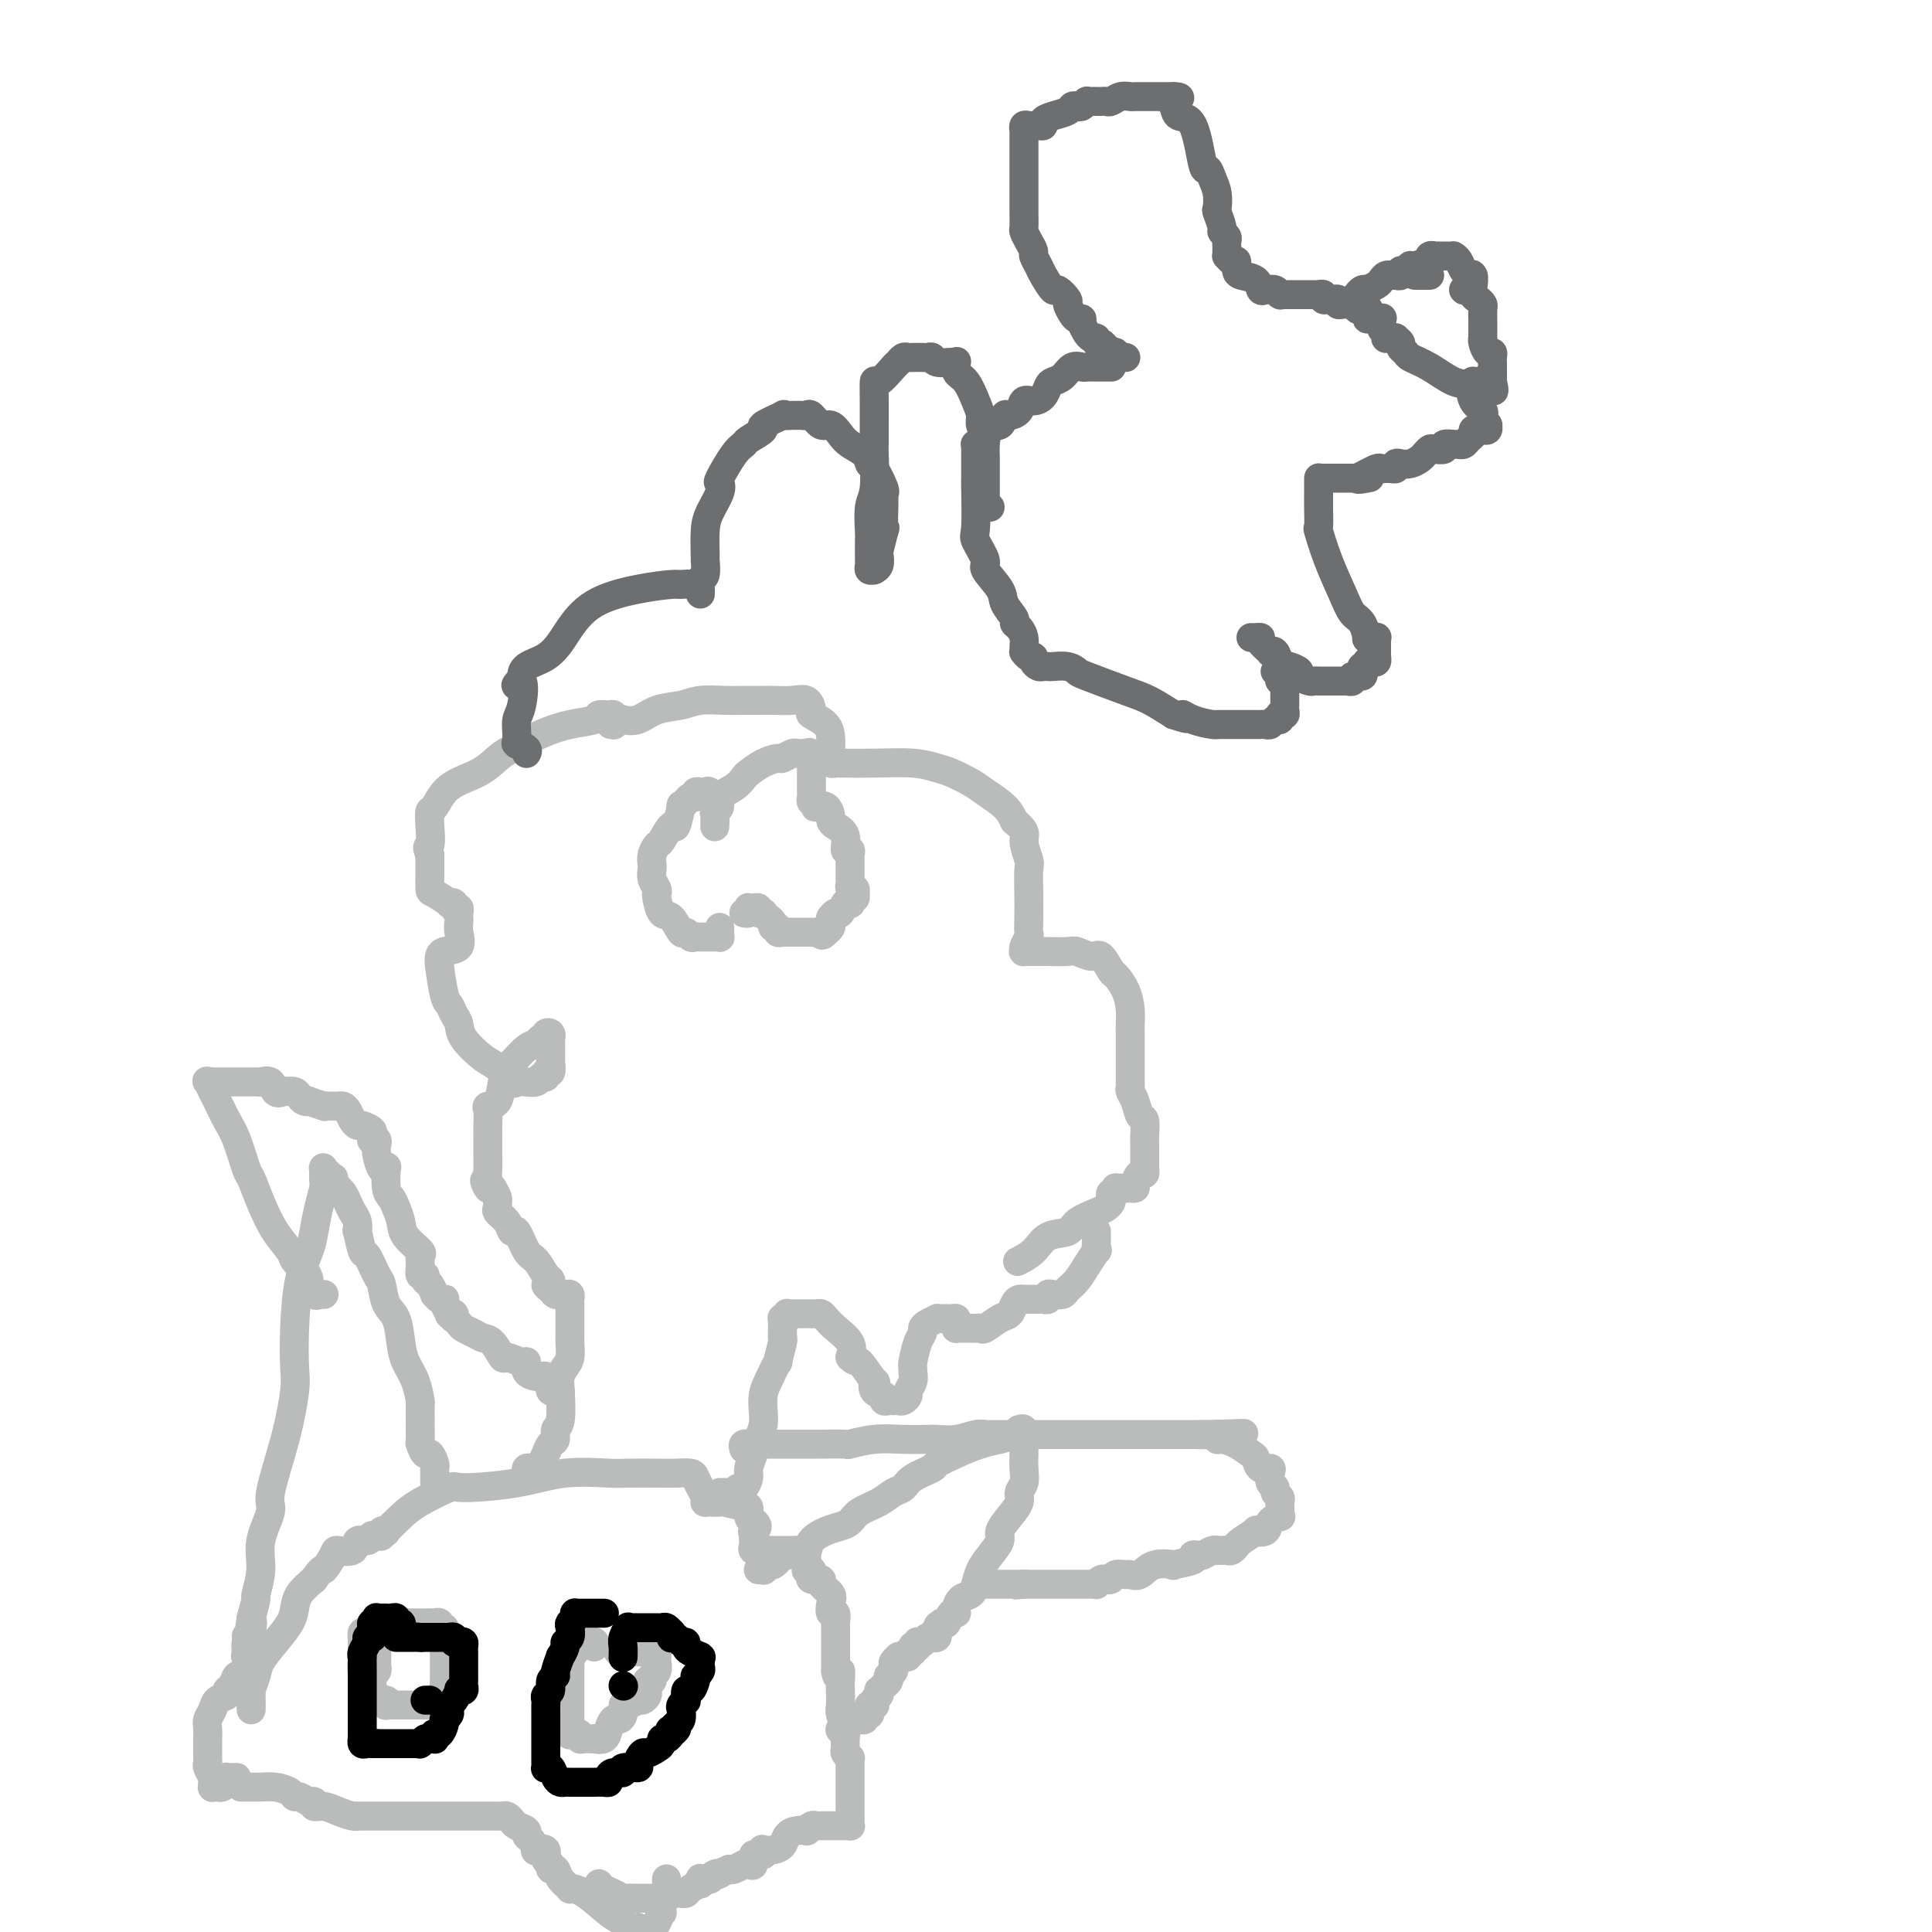 <svg viewBox='0 0 400 400' version='1.1' xmlns='http://www.w3.org/2000/svg' xmlns:xlink='http://www.w3.org/1999/xlink'><g fill='none' stroke='#BABBBB' stroke-width='6' stroke-linecap='round' stroke-linejoin='round'><path d='M49,368c-0.839,0.022 -1.678,0.045 -2,0c-0.322,-0.045 -0.129,-0.156 0,0c0.129,0.156 0.192,0.579 0,1c-0.192,0.421 -0.640,0.842 -1,1c-0.360,0.158 -0.631,0.055 -1,0c-0.369,-0.055 -0.835,-0.060 -1,0c-0.165,0.060 -0.030,0.185 0,0c0.030,-0.185 -0.044,-0.678 0,-1c0.044,-0.322 0.208,-0.471 0,-1c-0.208,-0.529 -0.788,-1.437 -1,-2c-0.212,-0.563 -0.057,-0.780 0,-1c0.057,-0.220 0.015,-0.443 0,-1c-0.015,-0.557 -0.005,-1.448 0,-2c0.005,-0.552 0.005,-0.767 0,-1c-0.005,-0.233 -0.014,-0.486 0,-1c0.014,-0.514 0.050,-1.289 0,-2c-0.050,-0.711 -0.186,-1.357 0,-2c0.186,-0.643 0.694,-1.284 1,-2c0.306,-0.716 0.411,-1.506 1,-2c0.589,-0.494 1.663,-0.692 2,-1c0.337,-0.308 -0.063,-0.727 0,-1c0.063,-0.273 0.590,-0.402 1,-1c0.410,-0.598 0.702,-1.665 1,-2c0.298,-0.335 0.602,0.063 1,0c0.398,-0.063 0.891,-0.588 1,-1c0.109,-0.412 -0.167,-0.711 0,-1c0.167,-0.289 0.777,-0.567 1,-1c0.223,-0.433 0.060,-1.020 0,-1c-0.060,0.020 -0.016,0.648 0,1c0.016,0.352 0.004,0.427 0,1c-0.004,0.573 -0.001,1.644 0,2c0.001,0.356 0.000,-0.002 0,0c-0.000,0.002 -0.000,0.364 0,1c0.000,0.636 0.000,1.547 0,2c-0.000,0.453 -0.000,0.448 0,1c0.000,0.552 0.000,1.661 0,2c-0.000,0.339 -0.000,-0.090 0,0c0.000,0.090 0.000,0.701 0,1c-0.000,0.299 -0.001,0.285 0,0c0.001,-0.285 0.004,-0.842 0,-1c-0.004,-0.158 -0.014,0.083 0,0c0.014,-0.083 0.051,-0.489 0,-1c-0.051,-0.511 -0.189,-1.127 0,-2c0.189,-0.873 0.705,-2.005 1,-3c0.295,-0.995 0.368,-1.855 1,-3c0.632,-1.145 1.824,-2.575 3,-4c1.176,-1.425 2.336,-2.846 3,-4c0.664,-1.154 0.833,-2.041 1,-3c0.167,-0.959 0.334,-1.988 1,-3c0.666,-1.012 1.833,-2.006 3,-3'/><path d='M65,327c2.037,-2.920 1.630,-1.718 2,-2c0.370,-0.282 1.517,-2.046 2,-3c0.483,-0.954 0.301,-1.097 1,-1c0.699,0.097 2.278,0.432 3,0c0.722,-0.432 0.589,-1.633 1,-2c0.411,-0.367 1.368,0.099 2,0c0.632,-0.099 0.939,-0.762 1,-1c0.061,-0.238 -0.123,-0.050 0,0c0.123,0.050 0.552,-0.037 1,0c0.448,0.037 0.913,0.197 1,0c0.087,-0.197 -0.206,-0.751 0,-1c0.206,-0.249 0.911,-0.194 1,0c0.089,0.194 -0.436,0.525 0,0c0.436,-0.525 1.835,-1.908 3,-3c1.165,-1.092 2.095,-1.894 4,-3c1.905,-1.106 4.783,-2.517 6,-3c1.217,-0.483 0.773,-0.038 3,0c2.227,0.038 7.124,-0.330 11,-1c3.876,-0.670 6.732,-1.644 10,-2c3.268,-0.356 6.949,-0.096 9,0c2.051,0.096 2.472,0.028 4,0c1.528,-0.028 4.164,-0.016 6,0c1.836,0.016 2.874,0.035 4,0c1.126,-0.035 2.340,-0.125 3,0c0.660,0.125 0.765,0.464 1,1c0.235,0.536 0.601,1.268 1,2c0.399,0.732 0.833,1.464 1,2c0.167,0.536 0.069,0.875 0,1c-0.069,0.125 -0.108,0.037 0,0c0.108,-0.037 0.364,-0.024 1,0c0.636,0.024 1.653,0.057 2,0c0.347,-0.057 0.026,-0.205 1,0c0.974,0.205 3.244,0.762 4,1c0.756,0.238 -0.004,0.157 0,0c0.004,-0.157 0.770,-0.388 1,0c0.230,0.388 -0.077,1.397 0,2c0.077,0.603 0.539,0.802 1,1'/><path d='M156,315c1.547,1.064 0.415,1.724 0,2c-0.415,0.276 -0.113,0.169 0,0c0.113,-0.169 0.036,-0.399 0,0c-0.036,0.399 -0.032,1.427 0,2c0.032,0.573 0.093,0.689 0,1c-0.093,0.311 -0.339,0.815 0,1c0.339,0.185 1.262,0.050 2,0c0.738,-0.050 1.292,-0.013 2,0c0.708,0.013 1.570,0.004 2,0c0.430,-0.004 0.427,-0.002 1,0c0.573,0.002 1.723,0.004 2,0c0.277,-0.004 -0.318,-0.012 0,0c0.318,0.012 1.549,0.046 2,0c0.451,-0.046 0.121,-0.171 0,0c-0.121,0.171 -0.032,0.638 0,1c0.032,0.362 0.008,0.619 0,1c-0.008,0.381 0.002,0.886 0,1c-0.002,0.114 -0.014,-0.163 0,0c0.014,0.163 0.054,0.766 0,1c-0.054,0.234 -0.203,0.101 0,0c0.203,-0.101 0.756,-0.168 1,0c0.244,0.168 0.178,0.573 0,1c-0.178,0.427 -0.468,0.876 0,1c0.468,0.124 1.694,-0.078 2,0c0.306,0.078 -0.306,0.436 0,1c0.306,0.564 1.532,1.335 2,2c0.468,0.665 0.178,1.225 0,2c-0.178,0.775 -0.244,1.766 0,2c0.244,0.234 0.797,-0.288 1,0c0.203,0.288 0.054,1.387 0,2c-0.054,0.613 -0.015,0.742 0,1c0.015,0.258 0.004,0.646 0,1c-0.004,0.354 -0.001,0.673 0,1c0.001,0.327 0.000,0.662 0,1c-0.000,0.338 -0.000,0.678 0,1c0.000,0.322 0.000,0.625 0,1c-0.000,0.375 -0.000,0.821 0,1c0.000,0.179 0.000,0.089 0,0c-0.000,-0.089 -0.000,-0.179 0,0c0.000,0.179 0.000,0.625 0,1c-0.000,0.375 -0.000,0.679 0,1c0.000,0.321 0.000,0.661 0,1'/><path d='M173,346c0.381,2.375 0.833,0.312 1,0c0.167,-0.312 0.049,1.128 0,2c-0.049,0.872 -0.027,1.178 0,2c0.027,0.822 0.060,2.160 0,3c-0.060,0.840 -0.213,1.180 0,2c0.213,0.820 0.793,2.119 1,3c0.207,0.881 0.041,1.345 0,2c-0.041,0.655 0.041,1.500 0,2c-0.041,0.500 -0.207,0.655 0,1c0.207,0.345 0.788,0.881 1,1c0.212,0.119 0.057,-0.179 0,0c-0.057,0.179 -0.015,0.836 0,1c0.015,0.164 0.004,-0.165 0,0c-0.004,0.165 -0.001,0.826 0,1c0.001,0.174 0.000,-0.137 0,0c-0.000,0.137 -0.000,0.722 0,1c0.000,0.278 -0.000,0.249 0,1c0.000,0.751 0.000,2.281 0,3c-0.000,0.719 -0.000,0.627 0,1c0.000,0.373 0.001,1.210 0,2c-0.001,0.790 -0.004,1.532 0,2c0.004,0.468 0.016,0.661 0,1c-0.016,0.339 -0.060,0.823 0,1c0.060,0.177 0.224,0.047 0,0c-0.224,-0.047 -0.834,-0.013 -1,0c-0.166,0.013 0.113,0.003 0,0c-0.113,-0.003 -0.618,-0.001 -1,0c-0.382,0.001 -0.641,0.000 -1,0c-0.359,-0.000 -0.817,-0.000 -1,0c-0.183,0.000 -0.091,0.000 0,0c0.091,-0.000 0.179,-0.001 0,0c-0.179,0.001 -0.627,0.004 -1,0c-0.373,-0.004 -0.673,-0.015 -1,0c-0.327,0.015 -0.682,0.056 -1,0c-0.318,-0.056 -0.600,-0.209 -1,0c-0.400,0.209 -0.918,0.781 -1,1c-0.082,0.219 0.274,0.087 0,0c-0.274,-0.087 -1.177,-0.128 -2,0c-0.823,0.128 -1.566,0.425 -2,1c-0.434,0.575 -0.559,1.426 -1,2c-0.441,0.574 -1.198,0.870 -2,1c-0.802,0.130 -1.650,0.095 -2,0c-0.350,-0.095 -0.202,-0.250 0,0c0.202,0.250 0.457,0.904 0,1c-0.457,0.096 -1.625,-0.366 -2,0c-0.375,0.366 0.045,1.561 0,2c-0.045,0.439 -0.555,0.121 -1,0c-0.445,-0.121 -0.827,-0.046 -1,0c-0.173,0.046 -0.139,0.064 0,0c0.139,-0.064 0.384,-0.210 0,0c-0.384,0.210 -1.395,0.774 -2,1c-0.605,0.226 -0.802,0.113 -1,0'/><path d='M151,387c-4.277,1.790 -2.469,1.264 -2,1c0.469,-0.264 -0.400,-0.267 -1,0c-0.600,0.267 -0.931,0.802 -1,1c-0.069,0.198 0.125,0.057 0,0c-0.125,-0.057 -0.567,-0.030 -1,0c-0.433,0.030 -0.855,0.063 -1,0c-0.145,-0.063 -0.013,-0.223 0,0c0.013,0.223 -0.092,0.830 0,1c0.092,0.170 0.380,-0.098 0,0c-0.380,0.098 -1.428,0.561 -2,1c-0.572,0.439 -0.667,0.853 -1,1c-0.333,0.147 -0.902,0.025 -1,0c-0.098,-0.025 0.277,0.046 0,0c-0.277,-0.046 -1.204,-0.208 -2,0c-0.796,0.208 -1.460,0.788 -2,1c-0.540,0.212 -0.957,0.057 -1,0c-0.043,-0.057 0.286,-0.015 0,0c-0.286,0.015 -1.189,0.005 -2,0c-0.811,-0.005 -1.529,-0.004 -2,0c-0.471,0.004 -0.693,0.012 -1,0c-0.307,-0.012 -0.699,-0.046 -1,0c-0.301,0.046 -0.512,0.170 -1,0c-0.488,-0.170 -1.255,-0.633 -2,-1c-0.745,-0.367 -1.470,-0.637 -2,-1c-0.530,-0.363 -0.866,-0.818 -1,-1c-0.134,-0.182 -0.067,-0.091 0,0'/><path d='M76,338c-0.423,-0.122 -0.845,-0.243 -1,0c-0.155,0.243 -0.041,0.852 0,1c0.041,0.148 0.011,-0.163 0,0c-0.011,0.163 -0.003,0.800 0,1c0.003,0.200 0.001,-0.035 0,0c-0.001,0.035 -0.001,0.342 0,1c0.001,0.658 0.004,1.668 0,2c-0.004,0.332 -0.016,-0.013 0,0c0.016,0.013 0.061,0.385 0,1c-0.061,0.615 -0.228,1.474 0,2c0.228,0.526 0.850,0.718 1,1c0.150,0.282 -0.172,0.654 0,1c0.172,0.346 0.838,0.666 1,1c0.162,0.334 -0.181,0.682 0,1c0.181,0.318 0.884,0.607 1,1c0.116,0.393 -0.357,0.890 0,1c0.357,0.110 1.544,-0.167 2,0c0.456,0.167 0.181,0.777 0,1c-0.181,0.223 -0.270,0.060 0,0c0.270,-0.060 0.897,-0.016 1,0c0.103,0.016 -0.318,0.004 0,0c0.318,-0.004 1.377,-0.001 2,0c0.623,0.001 0.811,0.000 1,0c0.189,-0.000 0.379,-0.000 1,0c0.621,0.000 1.672,-0.000 2,0c0.328,0.000 -0.066,0.001 0,0c0.066,-0.001 0.592,-0.004 1,0c0.408,0.004 0.698,0.016 1,0c0.302,-0.016 0.616,-0.060 1,0c0.384,0.060 0.839,0.223 1,0c0.161,-0.223 0.029,-0.833 0,-1c-0.029,-0.167 0.045,0.109 0,0c-0.045,-0.109 -0.208,-0.603 0,-1c0.208,-0.397 0.788,-0.698 1,-1c0.212,-0.302 0.057,-0.605 0,-1c-0.057,-0.395 -0.015,-0.883 0,-1c0.015,-0.117 0.004,0.136 0,0c-0.004,-0.136 -0.001,-0.663 0,-1c0.001,-0.337 0.000,-0.486 0,-1c-0.000,-0.514 -0.000,-1.394 0,-2c0.000,-0.606 0.000,-0.937 0,-1c-0.000,-0.063 -0.000,0.142 0,0c0.000,-0.142 0.000,-0.629 0,-1c-0.000,-0.371 -0.000,-0.624 0,-1c0.000,-0.376 0.001,-0.875 0,-1c-0.001,-0.125 -0.004,0.125 0,0c0.004,-0.125 0.016,-0.626 0,-1c-0.016,-0.374 -0.061,-0.622 0,-1c0.061,-0.378 0.227,-0.886 0,-1c-0.227,-0.114 -0.847,0.166 -1,0c-0.153,-0.166 0.162,-0.776 0,-1c-0.162,-0.224 -0.800,-0.060 -1,0c-0.200,0.060 0.038,0.016 0,0c-0.038,-0.016 -0.352,-0.004 -1,0c-0.648,0.004 -1.629,0.001 -2,0c-0.371,-0.001 -0.130,-0.000 0,0c0.130,0.000 0.150,0.000 0,0c-0.150,-0.000 -0.472,-0.000 -1,0c-0.528,0.000 -1.264,0.000 -2,0'/><path d='M84,336c-1.462,-0.292 -1.117,-0.023 -1,0c0.117,0.023 0.008,-0.200 0,0c-0.008,0.200 0.086,0.823 0,1c-0.086,0.177 -0.353,-0.093 -1,0c-0.647,0.093 -1.676,0.550 -2,1c-0.324,0.450 0.057,0.894 0,1c-0.057,0.106 -0.551,-0.125 -1,0c-0.449,0.125 -0.852,0.607 -1,1c-0.148,0.393 -0.039,0.697 0,1c0.039,0.303 0.010,0.606 0,1c-0.010,0.394 -0.002,0.879 0,1c0.002,0.121 -0.003,-0.121 0,0c0.003,0.121 0.015,0.606 0,1c-0.015,0.394 -0.057,0.698 0,1c0.057,0.302 0.211,0.603 0,1c-0.211,0.397 -0.789,0.891 -1,1c-0.211,0.109 -0.057,-0.167 0,0c0.057,0.167 0.015,0.776 0,1c-0.015,0.224 -0.004,0.064 0,0c0.004,-0.064 0.002,-0.032 0,0'/><path d='M123,341c-0.024,-0.423 -0.048,-0.845 0,-1c0.048,-0.155 0.167,-0.042 0,0c-0.167,0.042 -0.619,0.014 -1,0c-0.381,-0.014 -0.689,-0.015 -1,0c-0.311,0.015 -0.623,0.047 -1,0c-0.377,-0.047 -0.819,-0.172 -1,0c-0.181,0.172 -0.101,0.640 0,1c0.101,0.360 0.223,0.612 0,1c-0.223,0.388 -0.792,0.912 -1,1c-0.208,0.088 -0.056,-0.259 0,0c0.056,0.259 0.015,1.125 0,2c-0.015,0.875 -0.004,1.758 0,2c0.004,0.242 0.001,-0.156 0,0c-0.001,0.156 -0.000,0.868 0,1c0.000,0.132 0.000,-0.314 0,0c-0.000,0.314 -0.000,1.390 0,2c0.000,0.610 0.000,0.754 0,1c-0.000,0.246 0.000,0.595 0,1c-0.000,0.405 -0.000,0.865 0,1c0.000,0.135 0.000,-0.055 0,0c-0.000,0.055 -0.000,0.356 0,1c0.000,0.644 0.000,1.630 0,2c-0.000,0.370 -0.001,0.124 0,0c0.001,-0.124 0.004,-0.124 0,0c-0.004,0.124 -0.016,0.373 0,1c0.016,0.627 0.061,1.631 0,2c-0.061,0.369 -0.227,0.103 0,0c0.227,-0.103 0.849,-0.042 1,0c0.151,0.042 -0.167,0.064 0,0c0.167,-0.064 0.820,-0.213 1,0c0.180,0.213 -0.111,0.789 0,1c0.111,0.211 0.625,0.058 1,0c0.375,-0.058 0.611,-0.021 1,0c0.389,0.021 0.930,0.026 1,0c0.070,-0.026 -0.332,-0.084 0,0c0.332,0.084 1.399,0.308 2,0c0.601,-0.308 0.735,-1.148 1,-2c0.265,-0.852 0.661,-1.716 1,-2c0.339,-0.284 0.619,0.011 1,0c0.381,-0.011 0.861,-0.328 1,-1c0.139,-0.672 -0.064,-1.699 0,-2c0.064,-0.301 0.395,0.125 1,0c0.605,-0.125 1.483,-0.802 2,-1c0.517,-0.198 0.673,0.083 1,0c0.327,-0.083 0.824,-0.529 1,-1c0.176,-0.471 0.032,-0.967 0,-1c-0.032,-0.033 0.048,0.395 0,0c-0.048,-0.395 -0.223,-1.615 0,-2c0.223,-0.385 0.844,0.065 1,0c0.156,-0.065 -0.154,-0.645 0,-1c0.154,-0.355 0.773,-0.487 1,-1c0.227,-0.513 0.061,-1.408 0,-2c-0.061,-0.592 -0.016,-0.880 0,-1c0.016,-0.120 0.004,-0.071 0,0c-0.004,0.071 -0.001,0.163 0,0c0.001,-0.163 0.001,-0.582 0,-1'/><path d='M136,342c0.363,-1.238 0.269,-0.332 0,0c-0.269,0.332 -0.715,0.089 -1,0c-0.285,-0.089 -0.409,-0.024 -1,0c-0.591,0.024 -1.651,0.006 -2,0c-0.349,-0.006 0.011,-0.002 0,0c-0.011,0.002 -0.395,0.000 -1,0c-0.605,-0.000 -1.432,-0.000 -2,0c-0.568,0.000 -0.877,0.000 -1,0c-0.123,-0.000 -0.062,-0.000 0,0'/><path d='M90,307c-0.002,-0.336 -0.004,-0.673 0,-1c0.004,-0.327 0.012,-0.646 0,-1c-0.012,-0.354 -0.046,-0.743 0,-1c0.046,-0.257 0.170,-0.381 0,-1c-0.170,-0.619 -0.634,-1.733 -1,-2c-0.366,-0.267 -0.634,0.315 -1,0c-0.366,-0.315 -0.830,-1.525 -1,-2c-0.170,-0.475 -0.045,-0.215 0,-1c0.045,-0.785 0.010,-2.614 0,-3c-0.010,-0.386 0.005,0.673 0,0c-0.005,-0.673 -0.029,-3.077 0,-4c0.029,-0.923 0.111,-0.366 0,-1c-0.111,-0.634 -0.415,-2.461 -1,-4c-0.585,-1.539 -1.452,-2.791 -2,-4c-0.548,-1.209 -0.776,-2.376 -1,-4c-0.224,-1.624 -0.445,-3.704 -1,-5c-0.555,-1.296 -1.444,-1.807 -2,-3c-0.556,-1.193 -0.780,-3.067 -1,-4c-0.220,-0.933 -0.437,-0.924 -1,-2c-0.563,-1.076 -1.471,-3.237 -2,-4c-0.529,-0.763 -0.680,-0.129 -1,-1c-0.320,-0.871 -0.808,-3.247 -1,-4c-0.192,-0.753 -0.089,0.115 0,0c0.089,-0.115 0.165,-1.214 0,-2c-0.165,-0.786 -0.570,-1.258 -1,-2c-0.430,-0.742 -0.885,-1.755 -1,-2c-0.115,-0.245 0.109,0.276 0,0c-0.109,-0.276 -0.551,-1.350 -1,-2c-0.449,-0.650 -0.904,-0.877 -1,-1c-0.096,-0.123 0.168,-0.141 0,0c-0.168,0.141 -0.767,0.441 -1,0c-0.233,-0.441 -0.101,-1.622 0,-2c0.101,-0.378 0.170,0.049 0,0c-0.170,-0.049 -0.581,-0.572 -1,-1c-0.419,-0.428 -0.847,-0.759 -1,-1c-0.153,-0.241 -0.030,-0.392 0,0c0.030,0.392 -0.032,1.328 0,2c0.032,0.672 0.160,1.081 0,2c-0.160,0.919 -0.607,2.350 -1,4c-0.393,1.650 -0.733,3.519 -1,5c-0.267,1.481 -0.463,2.572 -1,4c-0.537,1.428 -1.416,3.191 -2,6c-0.584,2.809 -0.872,6.665 -1,10c-0.128,3.335 -0.095,6.150 0,8c0.095,1.850 0.252,2.734 0,5c-0.252,2.266 -0.914,5.913 -2,10c-1.086,4.087 -2.596,8.612 -3,11c-0.404,2.388 0.299,2.637 0,4c-0.299,1.363 -1.599,3.840 -2,6c-0.401,2.160 0.099,4.002 0,6c-0.099,1.998 -0.796,4.153 -1,5c-0.204,0.847 0.085,0.385 0,1c-0.085,0.615 -0.542,2.308 -1,4'/><path d='M52,335c-2.316,14.716 -0.607,5.008 0,2c0.607,-3.008 0.110,0.686 0,2c-0.110,1.314 0.167,0.247 0,0c-0.167,-0.247 -0.777,0.325 -1,1c-0.223,0.675 -0.060,1.452 0,2c0.060,0.548 0.016,0.868 0,1c-0.016,0.132 -0.004,0.077 0,0c0.004,-0.077 0.001,-0.175 0,0c-0.001,0.175 -0.000,0.622 0,1c0.000,0.378 0.000,0.687 0,1c-0.000,0.313 -0.000,0.631 0,1c0.000,0.369 0.000,0.790 0,1c-0.000,0.210 -0.000,0.210 0,0c0.000,-0.210 0.000,-0.632 0,-1c-0.000,-0.368 -0.000,-0.684 0,-1c0.000,-0.316 0.000,-0.631 0,-1c-0.000,-0.369 -0.000,-0.792 0,-1c0.000,-0.208 0.000,-0.200 0,-1c-0.000,-0.800 -0.000,-2.408 0,-3c0.000,-0.592 0.000,-0.169 0,0c-0.000,0.169 -0.000,0.085 0,0'/><path d='M158,325c-0.533,0.009 -1.065,0.019 -1,0c0.065,-0.019 0.728,-0.065 1,0c0.272,0.065 0.152,0.243 0,0c-0.152,-0.243 -0.336,-0.906 0,-1c0.336,-0.094 1.193,0.383 2,0c0.807,-0.383 1.562,-1.625 2,-2c0.438,-0.375 0.557,0.117 1,0c0.443,-0.117 1.210,-0.844 2,-1c0.790,-0.156 1.601,0.257 2,0c0.399,-0.257 0.384,-1.185 1,-2c0.616,-0.815 1.862,-1.516 3,-2c1.138,-0.484 2.167,-0.749 3,-1c0.833,-0.251 1.470,-0.486 2,-1c0.530,-0.514 0.955,-1.306 2,-2c1.045,-0.694 2.712,-1.289 4,-2c1.288,-0.711 2.199,-1.538 3,-2c0.801,-0.462 1.494,-0.560 2,-1c0.506,-0.440 0.826,-1.220 2,-2c1.174,-0.780 3.202,-1.558 4,-2c0.798,-0.442 0.365,-0.549 1,-1c0.635,-0.451 2.338,-1.248 4,-2c1.662,-0.752 3.283,-1.459 5,-2c1.717,-0.541 3.531,-0.915 4,-1c0.469,-0.085 -0.406,0.119 0,0c0.406,-0.119 2.095,-0.560 3,-1c0.905,-0.440 1.027,-0.879 1,-1c-0.027,-0.121 -0.203,0.074 0,0c0.203,-0.074 0.787,-0.418 1,0c0.213,0.418 0.057,1.598 0,2c-0.057,0.402 -0.016,0.025 0,0c0.016,-0.025 0.005,0.300 0,1c-0.005,0.700 -0.006,1.773 0,2c0.006,0.227 0.017,-0.393 0,0c-0.017,0.393 -0.063,1.799 0,3c0.063,1.201 0.233,2.199 0,3c-0.233,0.801 -0.870,1.407 -1,2c-0.130,0.593 0.247,1.173 0,2c-0.247,0.827 -1.116,1.901 -2,3c-0.884,1.099 -1.781,2.223 -2,3c-0.219,0.777 0.241,1.206 0,2c-0.241,0.794 -1.181,1.952 -2,3c-0.819,1.048 -1.516,1.986 -2,3c-0.484,1.014 -0.756,2.104 -1,3c-0.244,0.896 -0.461,1.597 -1,2c-0.539,0.403 -1.401,0.508 -2,1c-0.599,0.492 -0.934,1.372 -1,2c-0.066,0.628 0.137,1.003 0,1c-0.137,-0.003 -0.614,-0.386 -1,0c-0.386,0.386 -0.682,1.539 -1,2c-0.318,0.461 -0.659,0.231 -1,0'/><path d='M195,336c-2.703,4.106 -1.459,1.871 -1,1c0.459,-0.871 0.134,-0.378 0,0c-0.134,0.378 -0.079,0.641 0,1c0.079,0.359 0.180,0.814 0,1c-0.180,0.186 -0.640,0.103 -1,0c-0.360,-0.103 -0.618,-0.225 -1,0c-0.382,0.225 -0.886,0.796 -1,1c-0.114,0.204 0.162,0.041 0,0c-0.162,-0.041 -0.762,0.041 -1,0c-0.238,-0.041 -0.115,-0.203 0,0c0.115,0.203 0.223,0.771 0,1c-0.223,0.229 -0.777,0.118 -1,0c-0.223,-0.118 -0.115,-0.242 0,0c0.115,0.242 0.237,0.850 0,1c-0.237,0.150 -0.833,-0.157 -1,0c-0.167,0.157 0.095,0.777 0,1c-0.095,0.223 -0.548,0.049 -1,0c-0.452,-0.049 -0.905,0.028 -1,0c-0.095,-0.028 0.167,-0.161 0,0c-0.167,0.161 -0.763,0.617 -1,1c-0.237,0.383 -0.115,0.694 0,1c0.115,0.306 0.224,0.606 0,1c-0.224,0.394 -0.782,0.880 -1,1c-0.218,0.120 -0.097,-0.126 0,0c0.097,0.126 0.171,0.625 0,1c-0.171,0.375 -0.585,0.625 -1,1c-0.415,0.375 -0.829,0.875 -1,1c-0.171,0.125 -0.097,-0.124 0,0c0.097,0.124 0.219,0.621 0,1c-0.219,0.379 -0.777,0.640 -1,1c-0.223,0.360 -0.111,0.818 0,1c0.111,0.182 0.222,0.086 0,0c-0.222,-0.086 -0.776,-0.163 -1,0c-0.224,0.163 -0.117,0.565 0,1c0.117,0.435 0.243,0.901 0,1c-0.243,0.099 -0.856,-0.171 -1,0c-0.144,0.171 0.182,0.782 0,1c-0.182,0.218 -0.871,0.043 -1,0c-0.129,-0.043 0.301,0.045 0,0c-0.301,-0.045 -1.335,-0.222 -2,0c-0.665,0.222 -0.962,0.843 -1,1c-0.038,0.157 0.182,-0.150 0,0c-0.182,0.150 -0.766,0.757 -1,1c-0.234,0.243 -0.117,0.121 0,0'/><path d='M109,306c0.024,-0.311 0.048,-0.621 0,-1c-0.048,-0.379 -0.167,-0.825 0,-1c0.167,-0.175 0.622,-0.078 1,0c0.378,0.078 0.680,0.138 1,0c0.320,-0.138 0.659,-0.475 1,-1c0.341,-0.525 0.683,-1.239 1,-2c0.317,-0.761 0.607,-1.569 1,-2c0.393,-0.431 0.889,-0.486 1,-1c0.111,-0.514 -0.164,-1.489 0,-2c0.164,-0.511 0.766,-0.558 1,-2c0.234,-1.442 0.101,-4.278 0,-6c-0.101,-1.722 -0.171,-2.331 0,-3c0.171,-0.669 0.582,-1.398 1,-2c0.418,-0.602 0.844,-1.079 1,-2c0.156,-0.921 0.042,-2.288 0,-3c-0.042,-0.712 -0.011,-0.768 0,-1c0.011,-0.232 0.003,-0.640 0,-1c-0.003,-0.360 -0.001,-0.674 0,-1c0.001,-0.326 0.000,-0.665 0,-1c-0.000,-0.335 -0.000,-0.667 0,-1c0.000,-0.333 0.001,-0.667 0,-1c-0.001,-0.333 -0.003,-0.663 0,-1c0.003,-0.337 0.011,-0.679 0,-1c-0.011,-0.321 -0.042,-0.622 0,-1c0.042,-0.378 0.156,-0.834 0,-1c-0.156,-0.166 -0.581,-0.044 -1,0c-0.419,0.044 -0.833,0.009 -1,0c-0.167,-0.009 -0.088,0.008 0,0c0.088,-0.008 0.185,-0.042 0,0c-0.185,0.042 -0.652,0.159 -1,0c-0.348,-0.159 -0.577,-0.596 -1,-1c-0.423,-0.404 -1.041,-0.777 -1,-1c0.041,-0.223 0.741,-0.295 1,0c0.259,0.295 0.078,0.958 0,1c-0.078,0.042 -0.051,-0.538 0,-1c0.051,-0.462 0.126,-0.805 0,-1c-0.126,-0.195 -0.454,-0.243 -1,-1c-0.546,-0.757 -1.311,-2.223 -2,-3c-0.689,-0.777 -1.302,-0.866 -2,-2c-0.698,-1.134 -1.479,-3.312 -2,-4c-0.521,-0.688 -0.781,0.114 -1,0c-0.219,-0.114 -0.398,-1.143 -1,-2c-0.602,-0.857 -1.628,-1.542 -2,-2c-0.372,-0.458 -0.089,-0.690 0,-1c0.089,-0.310 -0.014,-0.699 0,-1c0.014,-0.301 0.147,-0.515 0,-1c-0.147,-0.485 -0.573,-1.243 -1,-2'/><path d='M102,246c-2.702,-3.457 -1.456,-0.599 -1,0c0.456,0.599 0.122,-1.060 0,-2c-0.122,-0.940 -0.033,-1.160 0,-2c0.033,-0.840 0.009,-2.298 0,-3c-0.009,-0.702 -0.004,-0.647 0,-1c0.004,-0.353 0.008,-1.114 0,-2c-0.008,-0.886 -0.027,-1.896 0,-3c0.027,-1.104 0.102,-2.303 0,-3c-0.102,-0.697 -0.380,-0.892 0,-1c0.380,-0.108 1.418,-0.131 2,-1c0.582,-0.869 0.709,-2.586 1,-4c0.291,-1.414 0.746,-2.527 1,-3c0.254,-0.473 0.307,-0.308 1,-1c0.693,-0.692 2.027,-2.241 3,-3c0.973,-0.759 1.585,-0.726 2,-1c0.415,-0.274 0.633,-0.854 1,-1c0.367,-0.146 0.883,0.142 1,0c0.117,-0.142 -0.165,-0.714 0,-1c0.165,-0.286 0.776,-0.288 1,0c0.224,0.288 0.060,0.864 0,1c-0.060,0.136 -0.016,-0.167 0,0c0.016,0.167 0.004,0.806 0,1c-0.004,0.194 -0.001,-0.055 0,0c0.001,0.055 0.001,0.415 0,1c-0.001,0.585 -0.004,1.395 0,2c0.004,0.605 0.016,1.003 0,1c-0.016,-0.003 -0.060,-0.408 0,0c0.060,0.408 0.225,1.630 0,2c-0.225,0.370 -0.839,-0.111 -1,0c-0.161,0.111 0.131,0.815 0,1c-0.131,0.185 -0.683,-0.147 -1,0c-0.317,0.147 -0.398,0.774 -1,1c-0.602,0.226 -1.726,0.050 -2,0c-0.274,-0.050 0.301,0.025 0,0c-0.301,-0.025 -1.478,-0.149 -2,0c-0.522,0.149 -0.388,0.570 -1,0c-0.612,-0.570 -1.971,-2.130 -3,-3c-1.029,-0.870 -1.729,-1.049 -3,-2c-1.271,-0.951 -3.114,-2.673 -4,-4c-0.886,-1.327 -0.816,-2.257 -1,-3c-0.184,-0.743 -0.624,-1.298 -1,-2c-0.376,-0.702 -0.688,-1.551 -1,-2c-0.312,-0.449 -0.622,-0.500 -1,-2c-0.378,-1.500 -0.823,-4.450 -1,-6c-0.177,-1.550 -0.086,-1.700 0,-2c0.086,-0.300 0.167,-0.749 1,-1c0.833,-0.251 2.419,-0.305 3,-1c0.581,-0.695 0.157,-2.033 0,-3c-0.157,-0.967 -0.046,-1.565 0,-2c0.046,-0.435 0.028,-0.709 0,-1c-0.028,-0.291 -0.064,-0.600 0,-1c0.064,-0.400 0.230,-0.890 0,-1c-0.230,-0.110 -0.857,0.159 -1,0c-0.143,-0.159 0.196,-0.747 0,-1c-0.196,-0.253 -0.928,-0.170 -1,0c-0.072,0.170 0.517,0.426 0,0c-0.517,-0.426 -2.138,-1.534 -3,-2c-0.862,-0.466 -0.963,-0.290 -1,-1c-0.037,-0.710 -0.010,-2.307 0,-3c0.010,-0.693 0.003,-0.484 0,-1c-0.003,-0.516 -0.001,-1.758 0,-3'/><path d='M89,177c-0.931,-2.270 -0.257,-1.444 0,-2c0.257,-0.556 0.098,-2.494 0,-4c-0.098,-1.506 -0.136,-2.582 0,-3c0.136,-0.418 0.446,-0.180 1,-1c0.554,-0.820 1.354,-2.698 3,-4c1.646,-1.302 4.140,-2.026 6,-3c1.860,-0.974 3.087,-2.197 4,-3c0.913,-0.803 1.511,-1.186 3,-2c1.489,-0.814 3.870,-2.060 6,-3c2.130,-0.940 4.011,-1.573 6,-2c1.989,-0.427 4.088,-0.646 5,-1c0.912,-0.354 0.637,-0.842 1,-1c0.363,-0.158 1.365,0.014 2,0c0.635,-0.014 0.904,-0.214 1,0c0.096,0.214 0.021,0.842 0,1c-0.021,0.158 0.012,-0.154 0,0c-0.012,0.154 -0.071,0.774 0,1c0.071,0.226 0.271,0.057 0,0c-0.271,-0.057 -1.013,-0.002 -1,0c0.013,0.002 0.783,-0.050 1,0c0.217,0.050 -0.117,0.203 0,0c0.117,-0.203 0.684,-0.761 1,-1c0.316,-0.239 0.379,-0.159 1,0c0.621,0.159 1.800,0.396 3,0c1.200,-0.396 2.420,-1.427 4,-2c1.580,-0.573 3.519,-0.689 5,-1c1.481,-0.311 2.502,-0.815 4,-1c1.498,-0.185 3.471,-0.049 5,0c1.529,0.049 2.612,0.011 4,0c1.388,-0.011 3.080,0.004 4,0c0.920,-0.004 1.067,-0.027 2,0c0.933,0.027 2.653,0.103 4,0c1.347,-0.103 2.323,-0.386 3,0c0.677,0.386 1.057,1.441 1,2c-0.057,0.559 -0.551,0.622 0,1c0.551,0.378 2.148,1.071 3,2c0.852,0.929 0.960,2.095 1,3c0.040,0.905 0.014,1.549 0,2c-0.014,0.451 -0.015,0.709 0,1c0.015,0.291 0.047,0.614 0,1c-0.047,0.386 -0.175,0.835 0,1c0.175,0.165 0.651,0.044 1,0c0.349,-0.044 0.571,-0.013 1,0c0.429,0.013 1.067,0.007 1,0c-0.067,-0.007 -0.837,-0.014 0,0c0.837,0.014 3.281,0.048 6,0c2.719,-0.048 5.713,-0.180 8,0c2.287,0.180 3.866,0.670 5,1c1.134,0.330 1.823,0.500 3,1c1.177,0.500 2.841,1.330 4,2c1.159,0.670 1.812,1.180 3,2c1.188,0.820 2.911,1.948 4,3c1.089,1.052 1.545,2.026 2,3'/><path d='M210,170c2.868,2.381 2.036,2.832 2,4c-0.036,1.168 0.722,3.052 1,4c0.278,0.948 0.076,0.960 0,2c-0.076,1.040 -0.024,3.108 0,5c0.024,1.892 0.021,3.607 0,5c-0.021,1.393 -0.060,2.464 0,3c0.060,0.536 0.218,0.536 0,1c-0.218,0.464 -0.811,1.392 -1,2c-0.189,0.608 0.026,0.895 0,1c-0.026,0.105 -0.295,0.029 0,0c0.295,-0.029 1.152,-0.009 2,0c0.848,0.009 1.687,0.007 2,0c0.313,-0.007 0.100,-0.019 1,0c0.900,0.019 2.914,0.068 4,0c1.086,-0.068 1.246,-0.255 2,0c0.754,0.255 2.104,0.952 3,1c0.896,0.048 1.340,-0.553 2,0c0.660,0.553 1.536,2.259 2,3c0.464,0.741 0.517,0.516 1,1c0.483,0.484 1.397,1.675 2,3c0.603,1.325 0.894,2.782 1,4c0.106,1.218 0.029,2.197 0,3c-0.029,0.803 -0.008,1.430 0,2c0.008,0.570 0.002,1.085 0,2c-0.002,0.915 -0.001,2.231 0,3c0.001,0.769 0.000,0.990 0,1c-0.000,0.010 -0.000,-0.191 0,0c0.000,0.191 0.000,0.773 0,1c-0.000,0.227 0.000,0.098 0,0c-0.000,-0.098 -0.000,-0.167 0,0c0.000,0.167 0.000,0.570 0,1c-0.000,0.430 -0.001,0.888 0,1c0.001,0.112 0.003,-0.123 0,0c-0.003,0.123 -0.012,0.604 0,1c0.012,0.396 0.046,0.706 0,1c-0.046,0.294 -0.170,0.572 0,1c0.170,0.428 0.634,1.006 1,2c0.366,0.994 0.634,2.405 1,3c0.366,0.595 0.830,0.374 1,1c0.170,0.626 0.045,2.100 0,3c-0.045,0.900 -0.011,1.226 0,2c0.011,0.774 0.000,1.995 0,3c-0.000,1.005 0.010,1.792 0,2c-0.010,0.208 -0.040,-0.165 0,0c0.040,0.165 0.150,0.867 0,1c-0.150,0.133 -0.561,-0.304 -1,0c-0.439,0.304 -0.905,1.349 -1,2c-0.095,0.651 0.182,0.906 0,1c-0.182,0.094 -0.822,0.025 -1,0c-0.178,-0.025 0.106,-0.007 0,0c-0.106,0.007 -0.602,0.002 -1,0c-0.398,-0.002 -0.699,-0.001 -1,0'/><path d='M232,246c-1.001,0.459 -1.004,0.108 -1,0c0.004,-0.108 0.015,0.027 0,0c-0.015,-0.027 -0.056,-0.214 0,0c0.056,0.214 0.208,0.831 0,1c-0.208,0.169 -0.778,-0.110 -1,0c-0.222,0.110 -0.098,0.610 0,1c0.098,0.390 0.170,0.672 0,1c-0.170,0.328 -0.580,0.702 -1,1c-0.420,0.298 -0.849,0.520 -2,1c-1.151,0.480 -3.023,1.218 -4,2c-0.977,0.782 -1.057,1.607 -2,2c-0.943,0.393 -2.748,0.353 -4,1c-1.252,0.647 -1.953,1.982 -3,3c-1.047,1.018 -2.442,1.719 -3,2c-0.558,0.281 -0.279,0.140 0,0'/><path d='M149,309c0.342,-0.002 0.683,-0.005 1,0c0.317,0.005 0.609,0.017 1,0c0.391,-0.017 0.879,-0.063 1,0c0.121,0.063 -0.126,0.236 0,0c0.126,-0.236 0.625,-0.881 1,-1c0.375,-0.119 0.625,0.289 1,0c0.375,-0.289 0.875,-1.274 1,-2c0.125,-0.726 -0.124,-1.195 0,-2c0.124,-0.805 0.621,-1.948 1,-3c0.379,-1.052 0.639,-2.012 1,-3c0.361,-0.988 0.822,-2.004 1,-3c0.178,-0.996 0.071,-1.972 0,-3c-0.071,-1.028 -0.106,-2.108 0,-3c0.106,-0.892 0.354,-1.597 1,-3c0.646,-1.403 1.690,-3.503 2,-4c0.310,-0.497 -0.113,0.609 0,0c0.113,-0.609 0.762,-2.933 1,-4c0.238,-1.067 0.064,-0.877 0,-1c-0.064,-0.123 -0.017,-0.558 0,-1c0.017,-0.442 0.003,-0.889 0,-1c-0.003,-0.111 0.003,0.115 0,0c-0.003,-0.115 -0.015,-0.570 0,-1c0.015,-0.430 0.056,-0.833 0,-1c-0.056,-0.167 -0.208,-0.097 0,0c0.208,0.097 0.778,0.222 1,0c0.222,-0.222 0.097,-0.792 0,-1c-0.097,-0.208 -0.167,-0.056 0,0c0.167,0.056 0.570,0.015 1,0c0.430,-0.015 0.886,-0.004 1,0c0.114,0.004 -0.114,0.001 0,0c0.114,-0.001 0.570,-0.000 1,0c0.430,0.000 0.832,0.000 1,0c0.168,-0.000 0.100,0.000 0,0c-0.100,-0.000 -0.234,-0.001 0,0c0.234,0.001 0.836,0.003 1,0c0.164,-0.003 -0.109,-0.010 0,0c0.109,0.010 0.601,0.036 1,0c0.399,-0.036 0.706,-0.134 1,0c0.294,0.134 0.574,0.500 1,1c0.426,0.500 0.999,1.135 2,2c1.001,0.865 2.429,1.962 3,3c0.571,1.038 0.286,2.019 0,3'/><path d='M176,281c1.356,1.368 1.247,0.289 2,1c0.753,0.711 2.369,3.214 3,4c0.631,0.786 0.277,-0.143 0,0c-0.277,0.143 -0.477,1.359 0,2c0.477,0.641 1.631,0.708 2,1c0.369,0.292 -0.045,0.810 0,1c0.045,0.190 0.551,0.051 1,0c0.449,-0.051 0.841,-0.013 1,0c0.159,0.013 0.085,0.000 0,0c-0.085,-0.000 -0.182,0.012 0,0c0.182,-0.012 0.641,-0.047 1,0c0.359,0.047 0.618,0.178 1,0c0.382,-0.178 0.887,-0.664 1,-1c0.113,-0.336 -0.167,-0.521 0,-1c0.167,-0.479 0.779,-1.252 1,-2c0.221,-0.748 0.049,-1.471 0,-2c-0.049,-0.529 0.025,-0.863 0,-1c-0.025,-0.137 -0.149,-0.078 0,-1c0.149,-0.922 0.569,-2.825 1,-4c0.431,-1.175 0.871,-1.621 1,-2c0.129,-0.379 -0.054,-0.690 0,-1c0.054,-0.310 0.343,-0.619 1,-1c0.657,-0.381 1.681,-0.834 2,-1c0.319,-0.166 -0.069,-0.045 0,0c0.069,0.045 0.593,0.015 1,0c0.407,-0.015 0.698,-0.014 1,0c0.302,0.014 0.616,0.042 1,0c0.384,-0.042 0.838,-0.155 1,0c0.162,0.155 0.032,0.577 0,1c-0.032,0.423 0.033,0.845 0,1c-0.033,0.155 -0.164,0.042 0,0c0.164,-0.042 0.622,-0.012 1,0c0.378,0.012 0.677,0.005 1,0c0.323,-0.005 0.670,-0.008 1,0c0.330,0.008 0.641,0.028 1,0c0.359,-0.028 0.765,-0.105 1,0c0.235,0.105 0.300,0.392 1,0c0.700,-0.392 2.034,-1.464 3,-2c0.966,-0.536 1.565,-0.536 2,-1c0.435,-0.464 0.708,-1.392 1,-2c0.292,-0.608 0.604,-0.895 1,-1c0.396,-0.105 0.876,-0.028 1,0c0.124,0.028 -0.108,0.008 0,0c0.108,-0.008 0.555,-0.002 1,0c0.445,0.002 0.889,0.000 1,0c0.111,-0.000 -0.110,0.001 0,0c0.110,-0.001 0.551,-0.004 1,0c0.449,0.004 0.907,0.015 1,0c0.093,-0.015 -0.178,-0.056 0,0c0.178,0.056 0.807,0.208 1,0c0.193,-0.208 -0.048,-0.778 0,-1c0.048,-0.222 0.385,-0.096 1,0c0.615,0.096 1.508,0.162 2,0c0.492,-0.162 0.584,-0.553 1,-1c0.416,-0.447 1.155,-0.951 2,-2c0.845,-1.049 1.796,-2.642 2,-3c0.204,-0.358 -0.338,0.518 0,0c0.338,-0.518 1.555,-2.430 2,-3c0.445,-0.570 0.119,0.201 0,0c-0.119,-0.201 -0.032,-1.374 0,-2c0.032,-0.626 0.009,-0.704 0,-1c-0.009,-0.296 -0.002,-0.811 0,-1c0.002,-0.189 0.001,-0.054 0,0c-0.001,0.054 -0.000,0.027 0,0'/><path d='M149,192c0.001,0.415 0.001,0.829 0,1c-0.001,0.171 -0.004,0.098 0,0c0.004,-0.098 0.013,-0.223 0,0c-0.013,0.223 -0.050,0.792 0,1c0.050,0.208 0.185,0.056 0,0c-0.185,-0.056 -0.690,-0.015 -1,0c-0.310,0.015 -0.426,0.004 -1,0c-0.574,-0.004 -1.607,0.000 -2,0c-0.393,-0.000 -0.147,-0.005 0,0c0.147,0.005 0.195,0.018 0,0c-0.195,-0.018 -0.632,-0.069 -1,0c-0.368,0.069 -0.665,0.256 -1,0c-0.335,-0.256 -0.706,-0.955 -1,-1c-0.294,-0.045 -0.510,0.563 -1,0c-0.490,-0.563 -1.255,-2.297 -2,-3c-0.745,-0.703 -1.471,-0.376 -2,-1c-0.529,-0.624 -0.860,-2.198 -1,-3c-0.140,-0.802 -0.090,-0.830 0,-1c0.090,-0.170 0.219,-0.482 0,-1c-0.219,-0.518 -0.788,-1.242 -1,-2c-0.212,-0.758 -0.069,-1.548 0,-2c0.069,-0.452 0.064,-0.564 0,-1c-0.064,-0.436 -0.186,-1.195 0,-2c0.186,-0.805 0.681,-1.657 1,-2c0.319,-0.343 0.463,-0.179 1,-1c0.537,-0.821 1.467,-2.629 2,-3c0.533,-0.371 0.667,0.695 1,0c0.333,-0.695 0.864,-3.152 1,-4c0.136,-0.848 -0.122,-0.087 0,0c0.122,0.087 0.625,-0.498 1,-1c0.375,-0.502 0.622,-0.919 1,-1c0.378,-0.081 0.886,0.174 1,0c0.114,-0.174 -0.167,-0.779 0,-1c0.167,-0.221 0.781,-0.059 1,0c0.219,0.059 0.044,0.016 0,0c-0.044,-0.016 0.044,-0.006 0,0c-0.044,0.006 -0.218,0.009 0,0c0.218,-0.009 0.829,-0.029 1,0c0.171,0.029 -0.098,0.106 0,0c0.098,-0.106 0.562,-0.393 1,0c0.438,0.393 0.849,1.468 1,2c0.151,0.532 0.040,0.520 0,1c-0.040,0.480 -0.011,1.451 0,2c0.011,0.549 0.003,0.676 0,1c-0.003,0.324 -0.002,0.844 0,1c0.002,0.156 0.005,-0.051 0,0c-0.005,0.051 -0.018,0.362 0,0c0.018,-0.362 0.067,-1.395 0,-2c-0.067,-0.605 -0.249,-0.782 0,-1c0.249,-0.218 0.930,-0.477 1,-1c0.070,-0.523 -0.470,-1.309 0,-2c0.470,-0.691 1.951,-1.285 3,-2c1.049,-0.715 1.666,-1.549 2,-2c0.334,-0.451 0.383,-0.517 1,-1c0.617,-0.483 1.800,-1.383 3,-2c1.200,-0.617 2.415,-0.950 3,-1c0.585,-0.050 0.538,0.183 1,0c0.462,-0.183 1.433,-0.781 2,-1c0.567,-0.219 0.730,-0.059 1,0c0.270,0.059 0.649,0.017 1,0c0.351,-0.017 0.676,-0.008 1,0'/><path d='M167,156c1.332,-0.353 0.161,-0.237 0,0c-0.161,0.237 0.689,0.593 1,1c0.311,0.407 0.083,0.864 0,1c-0.083,0.136 -0.022,-0.048 0,0c0.022,0.048 0.006,0.327 0,1c-0.006,0.673 -0.001,1.738 0,2c0.001,0.262 -0.001,-0.280 0,0c0.001,0.280 0.004,1.380 0,2c-0.004,0.620 -0.015,0.758 0,1c0.015,0.242 0.055,0.587 0,1c-0.055,0.413 -0.204,0.893 0,1c0.204,0.107 0.763,-0.161 1,0c0.237,0.161 0.154,0.750 0,1c-0.154,0.250 -0.379,0.161 0,0c0.379,-0.161 1.363,-0.392 2,0c0.637,0.392 0.926,1.409 1,2c0.074,0.591 -0.067,0.756 0,1c0.067,0.244 0.344,0.566 1,1c0.656,0.434 1.693,0.981 2,2c0.307,1.019 -0.114,2.510 0,3c0.114,0.490 0.763,-0.023 1,0c0.237,0.023 0.064,0.581 0,1c-0.064,0.419 -0.017,0.699 0,1c0.017,0.301 0.005,0.623 0,1c-0.005,0.377 -0.001,0.809 0,1c0.001,0.191 0.001,0.141 0,0c-0.001,-0.141 -0.001,-0.373 0,0c0.001,0.373 0.004,1.353 0,2c-0.004,0.647 -0.015,0.962 0,1c0.015,0.038 0.056,-0.201 0,0c-0.056,0.201 -0.210,0.843 0,1c0.210,0.157 0.785,-0.169 1,0c0.215,0.169 0.072,0.834 0,1c-0.072,0.166 -0.071,-0.165 0,0c0.071,0.165 0.212,0.827 0,1c-0.212,0.173 -0.778,-0.142 -1,0c-0.222,0.142 -0.101,0.741 0,1c0.101,0.259 0.181,0.178 0,0c-0.181,-0.178 -0.623,-0.454 -1,0c-0.377,0.454 -0.689,1.637 -1,2c-0.311,0.363 -0.619,-0.096 -1,0c-0.381,0.096 -0.833,0.747 -1,1c-0.167,0.253 -0.047,0.109 0,0c0.047,-0.109 0.023,-0.184 0,0c-0.023,0.184 -0.045,0.626 0,1c0.045,0.374 0.156,0.678 0,1c-0.156,0.322 -0.578,0.661 -1,1'/><path d='M171,193c-1.112,1.238 -0.890,0.332 -1,0c-0.110,-0.332 -0.550,-0.089 -1,0c-0.450,0.089 -0.908,0.024 -1,0c-0.092,-0.024 0.182,-0.006 0,0c-0.182,0.006 -0.818,0.002 -1,0c-0.182,-0.002 0.092,-0.000 0,0c-0.092,0.000 -0.550,0.000 -1,0c-0.450,-0.000 -0.891,-0.000 -1,0c-0.109,0.000 0.116,-0.000 0,0c-0.116,0.000 -0.571,0.000 -1,0c-0.429,-0.000 -0.832,-0.000 -1,0c-0.168,0.000 -0.102,0.001 0,0c0.102,-0.001 0.239,-0.004 0,0c-0.239,0.004 -0.853,0.016 -1,0c-0.147,-0.016 0.172,-0.060 0,0c-0.172,0.060 -0.835,0.222 -1,0c-0.165,-0.222 0.167,-0.829 0,-1c-0.167,-0.171 -0.833,0.094 -1,0c-0.167,-0.094 0.166,-0.547 0,-1c-0.166,-0.453 -0.829,-0.906 -1,-1c-0.171,-0.094 0.151,0.171 0,0c-0.151,-0.171 -0.777,-0.777 -1,-1c-0.223,-0.223 -0.045,-0.064 0,0c0.045,0.064 -0.043,0.031 0,0c0.043,-0.031 0.218,-0.061 0,0c-0.218,0.061 -0.829,0.211 -1,0c-0.171,-0.211 0.099,-0.785 0,-1c-0.099,-0.215 -0.566,-0.072 -1,0c-0.434,0.072 -0.835,0.072 -1,0c-0.165,-0.072 -0.096,-0.215 0,0c0.096,0.215 0.218,0.789 0,1c-0.218,0.211 -0.777,0.060 -1,0c-0.223,-0.060 -0.112,-0.030 0,0'/><path d='M50,370c-0.119,-0.000 -0.239,-0.000 0,0c0.239,0.000 0.836,0.000 1,0c0.164,-0.000 -0.105,-0.001 0,0c0.105,0.001 0.585,0.003 1,0c0.415,-0.003 0.766,-0.011 1,0c0.234,0.011 0.352,0.040 1,0c0.648,-0.040 1.826,-0.150 3,0c1.174,0.150 2.343,0.561 3,1c0.657,0.439 0.802,0.906 1,1c0.198,0.094 0.451,-0.186 1,0c0.549,0.186 1.396,0.837 2,1c0.604,0.163 0.967,-0.163 1,0c0.033,0.163 -0.263,0.814 0,1c0.263,0.186 1.087,-0.094 2,0c0.913,0.094 1.916,0.561 3,1c1.084,0.439 2.251,0.850 3,1c0.749,0.150 1.081,0.040 1,0c-0.081,-0.040 -0.576,-0.011 0,0c0.576,0.011 2.225,0.003 3,0c0.775,-0.003 0.678,-0.001 1,0c0.322,0.001 1.062,0.000 2,0c0.938,-0.000 2.072,-0.000 3,0c0.928,0.000 1.649,0.000 2,0c0.351,-0.000 0.332,-0.000 1,0c0.668,0.000 2.021,0.000 3,0c0.979,-0.000 1.582,-0.000 2,0c0.418,0.000 0.651,0.000 1,0c0.349,-0.000 0.814,-0.000 1,0c0.186,0.000 0.092,0.000 0,0c-0.092,-0.000 -0.183,-0.000 0,0c0.183,0.000 0.641,-0.000 1,0c0.359,0.000 0.621,0.000 1,0c0.379,-0.000 0.875,-0.000 1,0c0.125,0.000 -0.121,0.000 0,0c0.121,-0.000 0.611,-0.000 1,0c0.389,0.000 0.678,0.000 1,0c0.322,-0.000 0.677,-0.000 1,0c0.323,0.000 0.612,0.000 1,0c0.388,-0.000 0.874,-0.000 1,0c0.126,0.000 -0.107,0.000 0,0c0.107,-0.000 0.553,-0.001 1,0c0.447,0.001 0.894,0.003 1,0c0.106,-0.003 -0.127,-0.012 0,0c0.127,0.012 0.616,0.045 1,0c0.384,-0.045 0.662,-0.166 1,0c0.338,0.166 0.734,0.621 1,1c0.266,0.379 0.401,0.683 1,1c0.599,0.317 1.661,0.646 2,1c0.339,0.354 -0.045,0.734 0,1c0.045,0.266 0.519,0.418 1,1c0.481,0.582 0.970,1.595 1,2c0.030,0.405 -0.399,0.204 0,0c0.399,-0.204 1.627,-0.410 2,0c0.373,0.410 -0.109,1.436 0,2c0.109,0.564 0.808,0.666 1,1c0.192,0.334 -0.122,0.898 0,1c0.122,0.102 0.681,-0.260 1,0c0.319,0.260 0.399,1.141 1,2c0.601,0.859 1.723,1.697 2,2c0.277,0.303 -0.291,0.071 0,0c0.291,-0.071 1.443,0.020 3,1c1.557,0.980 3.521,2.850 5,4c1.479,1.150 2.475,1.579 3,2c0.525,0.421 0.579,0.835 1,1c0.421,0.165 1.211,0.083 2,0'/><path d='M136,398c-0.111,0.241 -0.222,0.482 0,0c0.222,-0.482 0.777,-1.688 1,-2c0.223,-0.312 0.112,0.271 0,0c-0.112,-0.271 -0.226,-1.396 0,-2c0.226,-0.604 0.793,-0.686 1,-1c0.207,-0.314 0.056,-0.858 0,-1c-0.056,-0.142 -0.015,0.119 0,0c0.015,-0.119 0.004,-0.620 0,-1c-0.004,-0.380 -0.001,-0.641 0,-1c0.001,-0.359 0.000,-0.817 0,-1c-0.000,-0.183 -0.000,-0.092 0,0'/></g>
<g fill='none' stroke='#000000' stroke-width='6' stroke-linecap='round' stroke-linejoin='round'><path d='M83,337c0.119,-0.453 0.238,-0.906 0,-1c-0.238,-0.094 -0.834,0.171 -1,0c-0.166,-0.171 0.096,-0.778 0,-1c-0.096,-0.222 -0.551,-0.059 -1,0c-0.449,0.059 -0.891,0.015 -1,0c-0.109,-0.015 0.115,0.000 0,0c-0.115,-0.000 -0.571,-0.015 -1,0c-0.429,0.015 -0.833,0.060 -1,0c-0.167,-0.060 -0.097,-0.223 0,0c0.097,0.223 0.222,0.834 0,1c-0.222,0.166 -0.790,-0.113 -1,0c-0.210,0.113 -0.060,0.618 0,1c0.060,0.382 0.031,0.640 0,1c-0.031,0.360 -0.065,0.821 0,1c0.065,0.179 0.228,0.077 0,0c-0.228,-0.077 -0.846,-0.127 -1,0c-0.154,0.127 0.155,0.433 0,1c-0.155,0.567 -0.774,1.394 -1,2c-0.226,0.606 -0.061,0.989 0,1c0.061,0.011 0.016,-0.351 0,0c-0.016,0.351 -0.004,1.416 0,2c0.004,0.584 0.001,0.686 0,1c-0.001,0.314 -0.000,0.838 0,1c0.000,0.162 0.000,-0.040 0,0c-0.000,0.040 -0.000,0.321 0,1c0.000,0.679 0.000,1.754 0,2c-0.000,0.246 -0.000,-0.337 0,0c0.000,0.337 0.000,1.596 0,2c-0.000,0.404 -0.000,-0.046 0,0c0.000,0.046 0.000,0.587 0,1c-0.000,0.413 -0.000,0.698 0,1c0.000,0.302 0.000,0.620 0,1c-0.000,0.380 -0.000,0.823 0,1c0.000,0.177 0.000,0.089 0,0c-0.000,-0.089 -0.000,-0.177 0,0c0.000,0.177 0.000,0.621 0,1c-0.000,0.379 -0.001,0.694 0,1c0.001,0.306 0.003,0.604 0,1c-0.003,0.396 -0.011,0.891 0,1c0.011,0.109 0.040,-0.167 0,0c-0.040,0.167 -0.151,0.777 0,1c0.151,0.223 0.562,0.060 1,0c0.438,-0.060 0.901,-0.016 1,0c0.099,0.016 -0.166,0.004 0,0c0.166,-0.004 0.762,-0.001 1,0c0.238,0.001 0.119,0.001 0,0'/><path d='M78,361c0.658,0.000 0.802,0.000 1,0c0.198,-0.000 0.448,-0.000 1,0c0.552,0.000 1.405,0.000 2,0c0.595,-0.000 0.933,-0.000 1,0c0.067,0.000 -0.136,0.000 0,0c0.136,-0.000 0.611,-0.000 1,0c0.389,0.000 0.692,0.001 1,0c0.308,-0.001 0.621,-0.004 1,0c0.379,0.004 0.822,0.015 1,0c0.178,-0.015 0.090,-0.057 0,0c-0.090,0.057 -0.182,0.212 0,0c0.182,-0.212 0.637,-0.793 1,-1c0.363,-0.207 0.632,-0.042 1,0c0.368,0.042 0.833,-0.040 1,0c0.167,0.040 0.034,0.200 0,0c-0.034,-0.200 0.029,-0.761 0,-1c-0.029,-0.239 -0.151,-0.155 0,0c0.151,0.155 0.575,0.382 1,0c0.425,-0.382 0.850,-1.373 1,-2c0.150,-0.627 0.026,-0.889 0,-1c-0.026,-0.111 0.046,-0.072 0,0c-0.046,0.072 -0.209,0.178 0,0c0.209,-0.178 0.791,-0.638 1,-1c0.209,-0.362 0.046,-0.626 0,-1c-0.046,-0.374 0.025,-0.857 0,-1c-0.025,-0.143 -0.147,0.053 0,0c0.147,-0.053 0.561,-0.357 1,-1c0.439,-0.643 0.902,-1.625 1,-2c0.098,-0.375 -0.170,-0.142 0,0c0.170,0.142 0.778,0.192 1,0c0.222,-0.192 0.060,-0.628 0,-1c-0.060,-0.372 -0.016,-0.682 0,-1c0.016,-0.318 0.004,-0.646 0,-1c-0.004,-0.354 -0.001,-0.735 0,-1c0.001,-0.265 0.000,-0.414 0,-1c-0.000,-0.586 -0.000,-1.610 0,-2c0.000,-0.390 0.001,-0.147 0,0c-0.001,0.147 -0.003,0.197 0,0c0.003,-0.197 0.011,-0.640 0,-1c-0.011,-0.360 -0.040,-0.636 0,-1c0.040,-0.364 0.151,-0.815 0,-1c-0.151,-0.185 -0.562,-0.102 -1,0c-0.438,0.102 -0.901,0.223 -1,0c-0.099,-0.223 0.166,-0.792 0,-1c-0.166,-0.208 -0.762,-0.056 -1,0c-0.238,0.056 -0.119,0.015 0,0c0.119,-0.015 0.238,-0.004 0,0c-0.238,0.004 -0.832,0.001 -1,0c-0.168,-0.001 0.092,-0.000 0,0c-0.092,0.000 -0.536,0.000 -1,0c-0.464,-0.000 -0.949,-0.000 -1,0c-0.051,0.000 0.332,0.000 0,0c-0.332,-0.000 -1.381,-0.000 -2,0c-0.619,0.000 -0.810,0.000 -1,0'/><path d='M87,339c-1.401,-0.155 -0.403,-0.041 0,0c0.403,0.041 0.213,0.011 0,0c-0.213,-0.011 -0.448,-0.003 -1,0c-0.552,0.003 -1.419,0.001 -2,0c-0.581,-0.001 -0.874,-0.000 -1,0c-0.126,0.000 -0.085,0.000 0,0c0.085,-0.000 0.215,-0.000 0,0c-0.215,0.000 -0.776,0.000 -1,0c-0.224,-0.000 -0.112,-0.000 0,0'/><path d='M125,334c0.121,0.000 0.243,0.000 0,0c-0.243,-0.000 -0.849,-0.000 -1,0c-0.151,0.000 0.153,0.000 0,0c-0.153,-0.000 -0.762,-0.000 -1,0c-0.238,0.000 -0.105,0.000 0,0c0.105,-0.000 0.182,-0.000 0,0c-0.182,0.000 -0.623,0.000 -1,0c-0.377,-0.000 -0.690,-0.001 -1,0c-0.310,0.001 -0.618,0.003 -1,0c-0.382,-0.003 -0.838,-0.012 -1,0c-0.162,0.012 -0.030,0.044 0,0c0.030,-0.044 -0.044,-0.163 0,0c0.044,0.163 0.204,0.607 0,1c-0.204,0.393 -0.771,0.734 -1,1c-0.229,0.266 -0.118,0.458 0,1c0.118,0.542 0.243,1.435 0,2c-0.243,0.565 -0.854,0.803 -1,1c-0.146,0.197 0.172,0.354 0,1c-0.172,0.646 -0.835,1.783 -1,2c-0.165,0.217 0.167,-0.485 0,0c-0.167,0.485 -0.833,2.157 -1,3c-0.167,0.843 0.166,0.856 0,1c-0.166,0.144 -0.829,0.420 -1,1c-0.171,0.580 0.150,1.463 0,2c-0.150,0.537 -0.772,0.726 -1,1c-0.228,0.274 -0.061,0.633 0,1c0.061,0.367 0.016,0.741 0,1c-0.016,0.259 -0.004,0.401 0,1c0.004,0.599 0.001,1.653 0,2c-0.001,0.347 -0.000,-0.013 0,0c0.000,0.013 0.000,0.399 0,1c-0.000,0.601 -0.000,1.418 0,2c0.000,0.582 0.000,0.931 0,1c-0.000,0.069 -0.000,-0.140 0,0c0.000,0.140 0.000,0.629 0,1c-0.000,0.371 -0.000,0.624 0,1c0.000,0.376 0.000,0.875 0,1c-0.000,0.125 -0.001,-0.124 0,0c0.001,0.124 0.003,0.620 0,1c-0.003,0.380 -0.012,0.644 0,1c0.012,0.356 0.045,0.803 0,1c-0.045,0.197 -0.167,0.144 0,0c0.167,-0.144 0.623,-0.378 1,0c0.377,0.378 0.674,1.369 1,2c0.326,0.631 0.679,0.901 1,1c0.321,0.099 0.610,0.027 1,0c0.390,-0.027 0.882,-0.007 1,0c0.118,0.007 -0.136,0.002 0,0c0.136,-0.002 0.664,-0.001 1,0c0.336,0.001 0.481,0.000 1,0c0.519,-0.000 1.414,-0.000 2,0c0.586,0.000 0.865,0.001 1,0c0.135,-0.001 0.127,-0.003 0,0c-0.127,0.003 -0.372,0.011 0,0c0.372,-0.011 1.362,-0.040 2,0c0.638,0.040 0.924,0.151 1,0c0.076,-0.151 -0.059,-0.562 0,-1c0.059,-0.438 0.312,-0.904 1,-1c0.688,-0.096 1.809,0.177 2,0c0.191,-0.177 -0.549,-0.803 0,-1c0.549,-0.197 2.388,0.035 3,0c0.612,-0.035 -0.004,-0.338 0,-1c0.004,-0.662 0.627,-1.684 1,-2c0.373,-0.316 0.495,0.074 1,0c0.505,-0.074 1.392,-0.611 2,-1c0.608,-0.389 0.936,-0.630 1,-1c0.064,-0.370 -0.137,-0.869 0,-1c0.137,-0.131 0.610,0.105 1,0c0.390,-0.105 0.695,-0.553 1,-1'/><path d='M139,359c2.178,-1.788 0.622,-1.256 0,-1c-0.622,0.256 -0.311,0.238 0,0c0.311,-0.238 0.623,-0.695 1,-1c0.377,-0.305 0.819,-0.458 1,-1c0.181,-0.542 0.100,-1.474 0,-2c-0.100,-0.526 -0.220,-0.647 0,-1c0.220,-0.353 0.781,-0.938 1,-1c0.219,-0.062 0.098,0.400 0,0c-0.098,-0.400 -0.171,-1.662 0,-2c0.171,-0.338 0.585,0.246 1,0c0.415,-0.246 0.829,-1.323 1,-2c0.171,-0.677 0.098,-0.955 0,-1c-0.098,-0.045 -0.222,0.142 0,0c0.222,-0.142 0.791,-0.613 1,-1c0.209,-0.387 0.058,-0.691 0,-1c-0.058,-0.309 -0.022,-0.622 0,-1c0.022,-0.378 0.030,-0.822 0,-1c-0.030,-0.178 -0.098,-0.090 0,0c0.098,0.090 0.363,0.183 0,0c-0.363,-0.183 -1.354,-0.641 -2,-1c-0.646,-0.359 -0.947,-0.618 -1,-1c-0.053,-0.382 0.144,-0.886 0,-1c-0.144,-0.114 -0.627,0.162 -1,0c-0.373,-0.162 -0.635,-0.760 -1,-1c-0.365,-0.240 -0.833,-0.121 -1,0c-0.167,0.121 -0.033,0.243 0,0c0.033,-0.243 -0.033,-0.850 0,-1c0.033,-0.150 0.166,0.156 0,0c-0.166,-0.156 -0.631,-0.774 -1,-1c-0.369,-0.226 -0.642,-0.061 -1,0c-0.358,0.061 -0.803,0.016 -1,0c-0.197,-0.016 -0.148,-0.004 0,0c0.148,0.004 0.393,0.001 0,0c-0.393,-0.001 -1.425,-0.000 -2,0c-0.575,0.000 -0.693,-0.000 -1,0c-0.307,0.000 -0.804,0.000 -1,0c-0.196,-0.000 -0.090,-0.002 0,0c0.090,0.002 0.164,0.007 0,0c-0.164,-0.007 -0.566,-0.024 -1,0c-0.434,0.024 -0.901,0.091 -1,0c-0.099,-0.091 0.170,-0.339 0,0c-0.170,0.339 -0.777,1.266 -1,2c-0.223,0.734 -0.060,1.274 0,2c0.060,0.726 0.017,1.636 0,2c-0.017,0.364 -0.009,0.182 0,0'/><path d='M129,349c0.000,0.000 0.100,0.100 0.1,0.1'/><path d='M89,352c-0.417,0.000 -0.833,0.000 -1,0c-0.167,0.000 -0.083,0.000 0,0'/></g>
<g fill='none' stroke='#BABBBB' stroke-width='6' stroke-linecap='round' stroke-linejoin='round'><path d='M116,288c-0.312,-0.022 -0.623,-0.043 -1,0c-0.377,0.043 -0.818,0.151 -1,0c-0.182,-0.151 -0.105,-0.563 0,-1c0.105,-0.437 0.237,-0.901 0,-1c-0.237,-0.099 -0.842,0.168 -1,0c-0.158,-0.168 0.130,-0.771 0,-1c-0.130,-0.229 -0.677,-0.085 -1,0c-0.323,0.085 -0.423,0.109 -1,0c-0.577,-0.109 -1.631,-0.352 -2,-1c-0.369,-0.648 -0.052,-1.701 0,-2c0.052,-0.299 -0.160,0.155 -1,0c-0.840,-0.155 -2.308,-0.920 -3,-1c-0.692,-0.080 -0.609,0.526 -1,0c-0.391,-0.526 -1.256,-2.182 -2,-3c-0.744,-0.818 -1.366,-0.798 -2,-1c-0.634,-0.202 -1.280,-0.628 -2,-1c-0.720,-0.372 -1.512,-0.692 -2,-1c-0.488,-0.308 -0.671,-0.605 -1,-1c-0.329,-0.395 -0.805,-0.889 -1,-1c-0.195,-0.111 -0.108,0.160 0,0c0.108,-0.160 0.239,-0.750 0,-1c-0.239,-0.250 -0.848,-0.158 -1,0c-0.152,0.158 0.153,0.383 0,0c-0.153,-0.383 -0.763,-1.375 -1,-2c-0.237,-0.625 -0.101,-0.884 0,-1c0.101,-0.116 0.168,-0.091 0,0c-0.168,0.091 -0.571,0.246 -1,0c-0.429,-0.246 -0.884,-0.893 -1,-1c-0.116,-0.107 0.109,0.327 0,0c-0.109,-0.327 -0.551,-1.414 -1,-2c-0.449,-0.586 -0.906,-0.672 -1,-1c-0.094,-0.328 0.174,-0.898 0,-1c-0.174,-0.102 -0.789,0.265 -1,0c-0.211,-0.265 -0.017,-1.162 0,-2c0.017,-0.838 -0.142,-1.618 0,-2c0.142,-0.382 0.585,-0.368 0,-1c-0.585,-0.632 -2.199,-1.910 -3,-3c-0.801,-1.090 -0.789,-1.992 -1,-3c-0.211,-1.008 -0.644,-2.124 -1,-3c-0.356,-0.876 -0.634,-1.514 -1,-2c-0.366,-0.486 -0.820,-0.819 -1,-2c-0.180,-1.181 -0.087,-3.209 0,-4c0.087,-0.791 0.168,-0.345 0,0c-0.168,0.345 -0.585,0.590 -1,0c-0.415,-0.590 -0.829,-2.014 -1,-3c-0.171,-0.986 -0.099,-1.535 0,-2c0.099,-0.465 0.224,-0.845 0,-1c-0.224,-0.155 -0.799,-0.084 -1,0c-0.201,0.084 -0.029,0.181 0,0c0.029,-0.181 -0.086,-0.639 0,-1c0.086,-0.361 0.374,-0.625 0,-1c-0.374,-0.375 -1.410,-0.861 -2,-1c-0.590,-0.139 -0.735,0.068 -1,0c-0.265,-0.068 -0.649,-0.410 -1,-1c-0.351,-0.590 -0.667,-1.426 -1,-2c-0.333,-0.574 -0.682,-0.886 -1,-1c-0.318,-0.114 -0.606,-0.031 -1,0c-0.394,0.031 -0.895,0.008 -1,0c-0.105,-0.008 0.185,-0.001 0,0c-0.185,0.001 -0.846,-0.003 -1,0c-0.154,0.003 0.198,0.015 0,0c-0.198,-0.015 -0.946,-0.056 -1,0c-0.054,0.056 0.585,0.208 0,0c-0.585,-0.208 -2.394,-0.778 -3,-1c-0.606,-0.222 -0.011,-0.098 0,0c0.011,0.098 -0.564,0.171 -1,0c-0.436,-0.171 -0.733,-0.584 -1,-1c-0.267,-0.416 -0.505,-0.833 -1,-1c-0.495,-0.167 -1.248,-0.083 -2,0'/><path d='M59,226c-2.184,-0.651 -1.145,-0.280 -1,0c0.145,0.280 -0.605,0.467 -1,0c-0.395,-0.467 -0.436,-1.589 -1,-2c-0.564,-0.411 -1.653,-0.110 -2,0c-0.347,0.110 0.048,0.029 0,0c-0.048,-0.029 -0.538,-0.008 -1,0c-0.462,0.008 -0.897,0.002 -1,0c-0.103,-0.002 0.127,-0.001 0,0c-0.127,0.001 -0.612,0.000 -1,0c-0.388,-0.000 -0.678,-0.000 -1,0c-0.322,0.000 -0.674,0.000 -1,0c-0.326,-0.000 -0.626,-0.000 -1,0c-0.374,0.000 -0.821,-0.000 -1,0c-0.179,0.000 -0.091,0.000 0,0c0.091,-0.000 0.183,-0.000 0,0c-0.183,0.000 -0.641,0.000 -1,0c-0.359,-0.000 -0.619,-0.002 -1,0c-0.381,0.002 -0.884,0.007 -1,0c-0.116,-0.007 0.153,-0.026 0,0c-0.153,0.026 -0.729,0.096 -1,0c-0.271,-0.096 -0.239,-0.360 0,0c0.239,0.360 0.684,1.344 1,2c0.316,0.656 0.504,0.985 1,2c0.496,1.015 1.301,2.717 2,4c0.699,1.283 1.292,2.149 2,4c0.708,1.851 1.531,4.688 2,6c0.469,1.312 0.583,1.100 1,2c0.417,0.900 1.138,2.912 2,5c0.862,2.088 1.867,4.251 3,6c1.133,1.749 2.394,3.083 3,4c0.606,0.917 0.558,1.416 1,2c0.442,0.584 1.376,1.253 2,2c0.624,0.747 0.938,1.573 1,2c0.062,0.427 -0.128,0.454 0,1c0.128,0.546 0.574,1.610 1,2c0.426,0.390 0.832,0.104 1,0c0.168,-0.104 0.097,-0.028 0,0c-0.097,0.028 -0.222,0.007 0,0c0.222,-0.007 0.791,-0.002 1,0c0.209,0.002 0.060,0.001 0,0c-0.060,-0.001 -0.030,-0.000 0,0'/><path d='M154,300c-0.127,-0.423 -0.254,-0.845 0,-1c0.254,-0.155 0.888,-0.041 1,0c0.112,0.041 -0.300,0.011 0,0c0.300,-0.011 1.312,-0.003 2,0c0.688,0.003 1.052,0.001 1,0c-0.052,-0.001 -0.520,-0.000 0,0c0.520,0.000 2.026,0.000 3,0c0.974,-0.000 1.414,-0.000 2,0c0.586,0.000 1.316,0.001 2,0c0.684,-0.001 1.322,-0.004 2,0c0.678,0.004 1.397,0.015 3,0c1.603,-0.015 4.090,-0.057 5,0c0.910,0.057 0.245,0.211 1,0c0.755,-0.211 2.932,-0.788 5,-1c2.068,-0.212 4.028,-0.061 6,0c1.972,0.061 3.957,0.030 5,0c1.043,-0.030 1.143,-0.061 2,0c0.857,0.061 2.472,0.212 4,0c1.528,-0.212 2.970,-0.789 4,-1c1.030,-0.211 1.648,-0.057 2,0c0.352,0.057 0.437,0.015 1,0c0.563,-0.015 1.604,-0.004 2,0c0.396,0.004 0.147,0.001 0,0c-0.147,-0.001 -0.193,-0.000 0,0c0.193,0.000 0.626,0.000 1,0c0.374,-0.000 0.691,-0.000 1,0c0.309,0.000 0.612,0.000 1,0c0.388,-0.000 0.863,-0.000 1,0c0.137,0.000 -0.064,0.000 0,0c0.064,-0.000 0.391,-0.000 1,0c0.609,0.000 1.498,0.000 2,0c0.502,-0.000 0.617,-0.000 1,0c0.383,0.000 1.034,0.000 2,0c0.966,-0.000 2.247,-0.000 3,0c0.753,0.000 0.977,0.000 1,0c0.023,-0.000 -0.154,-0.000 0,0c0.154,0.000 0.640,0.000 1,0c0.360,-0.000 0.592,-0.000 1,0c0.408,0.000 0.990,0.000 1,0c0.010,-0.000 -0.551,-0.000 0,0c0.551,0.000 2.215,0.000 3,0c0.785,0.000 0.693,0.000 1,0c0.307,0.000 1.014,0.000 2,0c0.986,0.000 2.253,0.000 3,0c0.747,0.000 0.975,0.000 1,0c0.025,0.000 -0.151,0.000 0,0c0.151,0.000 0.631,0.000 1,0c0.369,0.000 0.629,0.000 1,0c0.371,0.000 0.854,0.000 1,0c0.146,0.000 -0.046,0.000 0,0c0.046,0.000 0.331,0.000 1,0c0.669,0.000 1.722,0.000 2,0c0.278,0.000 -0.219,0.000 0,0c0.219,0.000 1.155,0.000 2,0c0.845,0.000 1.599,0.000 2,0c0.401,0.000 0.450,0.000 1,0c0.550,0.000 1.600,0.000 2,0c0.400,0.000 0.149,0.000 0,0c-0.149,0.000 -0.194,0.000 0,0c0.194,0.000 0.629,0.000 1,0c0.371,0.000 0.677,0.000 1,0c0.323,0.000 0.661,0.000 1,0'/><path d='M250,297c14.807,-0.463 3.823,-0.120 0,0c-3.823,0.120 -0.487,0.018 1,0c1.487,-0.018 1.125,0.050 1,0c-0.125,-0.050 -0.013,-0.216 0,0c0.013,0.216 -0.074,0.816 0,1c0.074,0.184 0.309,-0.048 1,0c0.691,0.048 1.839,0.377 3,1c1.161,0.623 2.336,1.542 3,2c0.664,0.458 0.818,0.455 1,1c0.182,0.545 0.393,1.637 1,2c0.607,0.363 1.612,-0.005 2,0c0.388,0.005 0.160,0.383 0,1c-0.160,0.617 -0.253,1.475 0,2c0.253,0.525 0.852,0.719 1,1c0.148,0.281 -0.157,0.649 0,1c0.157,0.351 0.774,0.685 1,1c0.226,0.315 0.060,0.610 0,1c-0.060,0.390 -0.014,0.875 0,1c0.014,0.125 -0.003,-0.108 0,0c0.003,0.108 0.028,0.558 0,1c-0.028,0.442 -0.107,0.875 0,1c0.107,0.125 0.399,-0.059 0,0c-0.399,0.059 -1.490,0.362 -2,1c-0.510,0.638 -0.438,1.611 -1,2c-0.562,0.389 -1.757,0.194 -2,0c-0.243,-0.194 0.468,-0.388 0,0c-0.468,0.388 -2.114,1.358 -3,2c-0.886,0.642 -1.011,0.957 -1,1c0.011,0.043 0.157,-0.185 0,0c-0.157,0.185 -0.616,0.782 -1,1c-0.384,0.218 -0.693,0.057 -1,0c-0.307,-0.057 -0.611,-0.012 -1,0c-0.389,0.012 -0.863,-0.011 -1,0c-0.137,0.011 0.064,0.055 0,0c-0.064,-0.055 -0.391,-0.208 -1,0c-0.609,0.208 -1.500,0.777 -2,1c-0.500,0.223 -0.610,0.099 -1,0c-0.390,-0.099 -1.059,-0.172 -1,0c0.059,0.172 0.847,0.590 0,1c-0.847,0.410 -3.330,0.814 -4,1c-0.670,0.186 0.474,0.155 0,0c-0.474,-0.155 -2.565,-0.435 -4,0c-1.435,0.435 -2.216,1.584 -3,2c-0.784,0.416 -1.573,0.097 -2,0c-0.427,-0.097 -0.492,0.027 -1,0c-0.508,-0.027 -1.459,-0.204 -2,0c-0.541,0.204 -0.671,0.791 -1,1c-0.329,0.209 -0.858,0.042 -1,0c-0.142,-0.042 0.102,0.041 0,0c-0.102,-0.041 -0.552,-0.207 -1,0c-0.448,0.207 -0.895,0.788 -1,1c-0.105,0.212 0.131,0.057 0,0c-0.131,-0.057 -0.630,-0.015 -1,0c-0.370,0.015 -0.610,0.004 -1,0c-0.390,-0.004 -0.931,-0.001 -1,0c-0.069,0.001 0.333,0.000 0,0c-0.333,-0.000 -1.402,-0.000 -2,0c-0.598,0.000 -0.724,0.000 -1,0c-0.276,-0.000 -0.700,-0.000 -1,0c-0.300,0.000 -0.476,0.000 -1,0c-0.524,-0.000 -1.397,-0.000 -2,0c-0.603,0.000 -0.935,0.000 -1,0c-0.065,-0.000 0.137,-0.000 0,0c-0.137,0.000 -0.614,0.000 -1,0c-0.386,-0.000 -0.681,-0.000 -1,0c-0.319,0.000 -0.663,0.000 -1,0c-0.337,-0.000 -0.669,-0.000 -1,0'/><path d='M212,328c-3.645,0.309 -0.759,0.083 0,0c0.759,-0.083 -0.609,-0.022 -1,0c-0.391,0.022 0.194,0.006 0,0c-0.194,-0.006 -1.166,-0.002 -2,0c-0.834,0.002 -1.530,0.000 -2,0c-0.470,-0.000 -0.714,-0.000 -1,0c-0.286,0.000 -0.616,0.000 -1,0c-0.384,-0.000 -0.824,-0.000 -1,0c-0.176,0.000 -0.088,0.000 0,0'/></g>
<g fill='none' stroke='#6D6E70' stroke-width='6' stroke-linecap='round' stroke-linejoin='round'><path d='M233,74c0.081,0.008 0.163,0.016 0,0c-0.163,-0.016 -0.569,-0.056 -1,0c-0.431,0.056 -0.886,0.207 -1,0c-0.114,-0.207 0.114,-0.772 0,-1c-0.114,-0.228 -0.569,-0.118 -1,0c-0.431,0.118 -0.837,0.243 -1,0c-0.163,-0.243 -0.081,-0.854 0,-1c0.081,-0.146 0.163,0.172 0,0c-0.163,-0.172 -0.569,-0.835 -1,-1c-0.431,-0.165 -0.885,0.168 -1,0c-0.115,-0.168 0.109,-0.836 0,-1c-0.109,-0.164 -0.550,0.176 -1,0c-0.450,-0.176 -0.908,-0.870 -1,-1c-0.092,-0.130 0.183,0.303 0,0c-0.183,-0.303 -0.824,-1.342 -1,-2c-0.176,-0.658 0.112,-0.934 0,-1c-0.112,-0.066 -0.626,0.079 -1,0c-0.374,-0.079 -0.610,-0.383 -1,-1c-0.390,-0.617 -0.934,-1.548 -1,-2c-0.066,-0.452 0.348,-0.424 0,-1c-0.348,-0.576 -1.456,-1.755 -2,-2c-0.544,-0.245 -0.523,0.444 -1,0c-0.477,-0.444 -1.451,-2.019 -2,-3c-0.549,-0.981 -0.673,-1.366 -1,-2c-0.327,-0.634 -0.858,-1.517 -1,-2c-0.142,-0.483 0.106,-0.568 0,-1c-0.106,-0.432 -0.564,-1.212 -1,-2c-0.436,-0.788 -0.849,-1.583 -1,-2c-0.151,-0.417 -0.041,-0.457 0,-1c0.041,-0.543 0.011,-1.588 0,-3c-0.011,-1.412 -0.003,-3.190 0,-4c0.003,-0.810 0.001,-0.653 0,-1c-0.001,-0.347 -0.000,-1.197 0,-2c0.000,-0.803 0.000,-1.559 0,-2c-0.000,-0.441 -0.000,-0.566 0,-1c0.000,-0.434 0.000,-1.177 0,-2c-0.000,-0.823 -0.000,-1.727 0,-2c0.000,-0.273 0.000,0.086 0,0c-0.000,-0.086 -0.001,-0.615 0,-1c0.001,-0.385 0.003,-0.625 0,-1c-0.003,-0.375 -0.012,-0.885 0,-1c0.012,-0.115 0.044,0.165 0,0c-0.044,-0.165 -0.165,-0.776 0,-1c0.165,-0.224 0.617,-0.063 1,0c0.383,0.063 0.696,0.028 1,0c0.304,-0.028 0.600,-0.049 1,0c0.400,0.049 0.905,0.167 1,0c0.095,-0.167 -0.220,-0.619 0,-1c0.220,-0.381 0.976,-0.689 2,-1c1.024,-0.311 2.317,-0.623 3,-1c0.683,-0.377 0.757,-0.819 1,-1c0.243,-0.181 0.657,-0.101 1,0c0.343,0.101 0.617,0.223 1,0c0.383,-0.223 0.876,-0.792 1,-1c0.124,-0.208 -0.121,-0.056 0,0c0.121,0.056 0.609,0.016 1,0c0.391,-0.016 0.685,-0.008 1,0c0.315,0.008 0.652,0.016 1,0c0.348,-0.016 0.708,-0.057 1,0c0.292,0.057 0.515,0.211 1,0c0.485,-0.211 1.233,-0.789 2,-1c0.767,-0.211 1.553,-0.057 2,0c0.447,0.057 0.553,0.015 1,0c0.447,-0.015 1.233,-0.004 2,0c0.767,0.004 1.515,0.001 2,0c0.485,-0.001 0.707,-0.000 1,0c0.293,0.000 0.656,0.000 1,0c0.344,-0.000 0.670,-0.000 1,0c0.330,0.000 0.665,0.000 1,0'/><path d='M243,20c2.480,0.044 0.682,0.654 0,1c-0.682,0.346 -0.246,0.427 0,1c0.246,0.573 0.303,1.637 1,2c0.697,0.363 2.033,0.025 3,2c0.967,1.975 1.566,6.263 2,8c0.434,1.737 0.704,0.921 1,1c0.296,0.079 0.619,1.051 1,2c0.381,0.949 0.819,1.875 1,3c0.181,1.125 0.105,2.448 0,3c-0.105,0.552 -0.238,0.333 0,1c0.238,0.667 0.848,2.220 1,3c0.152,0.780 -0.156,0.787 0,1c0.156,0.213 0.774,0.630 1,1c0.226,0.370 0.061,0.692 0,1c-0.061,0.308 -0.017,0.603 0,1c0.017,0.397 0.007,0.895 0,1c-0.007,0.105 -0.012,-0.183 0,0c0.012,0.183 0.042,0.838 0,1c-0.042,0.162 -0.155,-0.168 0,0c0.155,0.168 0.577,0.832 1,1c0.423,0.168 0.846,-0.162 1,0c0.154,0.162 0.038,0.816 0,1c-0.038,0.184 0.003,-0.101 0,0c-0.003,0.101 -0.051,0.587 0,1c0.051,0.413 0.200,0.752 1,1c0.800,0.248 2.252,0.407 3,1c0.748,0.593 0.792,1.622 1,2c0.208,0.378 0.581,0.105 1,0c0.419,-0.105 0.883,-0.042 1,0c0.117,0.042 -0.113,0.064 0,0c0.113,-0.064 0.570,-0.213 1,0c0.430,0.213 0.832,0.789 1,1c0.168,0.211 0.101,0.056 0,0c-0.101,-0.056 -0.234,-0.015 0,0c0.234,0.015 0.837,0.004 1,0c0.163,-0.004 -0.114,-0.001 0,0c0.114,0.001 0.617,0.000 1,0c0.383,-0.000 0.645,-0.000 1,0c0.355,0.000 0.802,0.000 1,0c0.198,-0.000 0.148,-0.000 0,0c-0.148,0.000 -0.395,0.000 0,0c0.395,-0.000 1.430,-0.001 2,0c0.570,0.001 0.674,0.004 1,0c0.326,-0.004 0.875,-0.015 1,0c0.125,0.015 -0.174,0.057 0,0c0.174,-0.057 0.821,-0.212 1,0c0.179,0.212 -0.111,0.793 0,1c0.111,0.207 0.621,0.041 1,0c0.379,-0.041 0.626,0.041 1,0c0.374,-0.041 0.875,-0.207 1,0c0.125,0.207 -0.125,0.788 0,1c0.125,0.212 0.625,0.057 1,0c0.375,-0.057 0.626,-0.015 1,0c0.374,0.015 0.870,0.004 1,0c0.130,-0.004 -0.106,-0.001 0,0c0.106,0.001 0.553,0.001 1,0'/><path d='M281,63c2.818,0.687 0.362,0.906 0,1c-0.362,0.094 1.369,0.064 2,0c0.631,-0.064 0.163,-0.160 0,0c-0.163,0.160 -0.019,0.577 0,1c0.019,0.423 -0.087,0.852 0,1c0.087,0.148 0.367,0.014 1,0c0.633,-0.014 1.620,0.091 2,0c0.380,-0.091 0.154,-0.378 0,0c-0.154,0.378 -0.235,1.422 0,2c0.235,0.578 0.785,0.691 1,1c0.215,0.309 0.095,0.814 0,1c-0.095,0.186 -0.165,0.053 0,0c0.165,-0.053 0.565,-0.025 1,0c0.435,0.025 0.905,0.048 1,0c0.095,-0.048 -0.184,-0.168 0,0c0.184,0.168 0.831,0.624 1,1c0.169,0.376 -0.139,0.672 0,1c0.139,0.328 0.724,0.688 1,1c0.276,0.312 0.244,0.576 1,1c0.756,0.424 2.301,1.006 4,2c1.699,0.994 3.552,2.399 5,3c1.448,0.601 2.492,0.398 3,1c0.508,0.602 0.480,2.008 1,3c0.520,0.992 1.589,1.571 2,2c0.411,0.429 0.164,0.707 0,1c-0.164,0.293 -0.244,0.600 0,1c0.244,0.400 0.812,0.892 1,1c0.188,0.108 -0.005,-0.167 0,0c0.005,0.167 0.208,0.776 0,1c-0.208,0.224 -0.825,0.063 -1,0c-0.175,-0.063 0.094,-0.028 0,0c-0.094,0.028 -0.550,0.050 -1,0c-0.450,-0.050 -0.895,-0.171 -1,0c-0.105,0.171 0.131,0.634 0,1c-0.131,0.366 -0.628,0.634 -1,1c-0.372,0.366 -0.619,0.830 -1,1c-0.381,0.170 -0.895,0.044 -1,0c-0.105,-0.044 0.198,-0.008 0,0c-0.198,0.008 -0.897,-0.012 -1,0c-0.103,0.012 0.390,0.055 0,0c-0.390,-0.055 -1.663,-0.208 -2,0c-0.337,0.208 0.261,0.776 0,1c-0.261,0.224 -1.382,0.102 -2,0c-0.618,-0.102 -0.732,-0.185 -1,0c-0.268,0.185 -0.689,0.637 -1,1c-0.311,0.363 -0.513,0.637 -1,1c-0.487,0.363 -1.259,0.815 -2,1c-0.741,0.185 -1.451,0.102 -2,0c-0.549,-0.102 -0.936,-0.223 -1,0c-0.064,0.223 0.194,0.792 0,1c-0.194,0.208 -0.840,0.056 -1,0c-0.160,-0.056 0.166,-0.016 0,0c-0.166,0.016 -0.822,0.008 -1,0c-0.178,-0.008 0.124,-0.016 0,0c-0.124,0.016 -0.672,0.056 -1,0c-0.328,-0.056 -0.434,-0.207 -1,0c-0.566,0.207 -1.590,0.774 -2,1c-0.410,0.226 -0.205,0.113 0,0'/><path d='M283,98c-3.880,1.774 -1.081,1.207 0,1c1.081,-0.207 0.444,-0.056 0,0c-0.444,0.056 -0.695,0.015 -1,0c-0.305,-0.015 -0.663,-0.004 -1,0c-0.337,0.004 -0.654,0.001 -1,0c-0.346,-0.001 -0.722,-0.000 -1,0c-0.278,0.000 -0.456,0.000 -1,0c-0.544,-0.000 -1.452,0.000 -2,0c-0.548,-0.000 -0.735,-0.001 -1,0c-0.265,0.001 -0.607,0.003 -1,0c-0.393,-0.003 -0.837,-0.011 -1,0c-0.163,0.011 -0.044,0.041 0,0c0.044,-0.041 0.012,-0.153 0,0c-0.012,0.153 -0.003,0.570 0,1c0.003,0.430 0.001,0.873 0,1c-0.001,0.127 -0.002,-0.061 0,0c0.002,0.061 0.005,0.373 0,1c-0.005,0.627 -0.020,1.570 0,3c0.020,1.430 0.074,3.346 0,4c-0.074,0.654 -0.276,0.047 0,1c0.276,0.953 1.031,3.468 2,6c0.969,2.532 2.154,5.081 3,7c0.846,1.919 1.355,3.208 2,4c0.645,0.792 1.426,1.088 2,2c0.574,0.912 0.942,2.441 1,3c0.058,0.559 -0.195,0.149 0,0c0.195,-0.149 0.837,-0.037 1,0c0.163,0.037 -0.152,-0.002 0,0c0.152,0.002 0.773,0.043 1,0c0.227,-0.043 0.061,-0.170 0,0c-0.061,0.170 -0.016,0.638 0,1c0.016,0.362 0.004,0.618 0,1c-0.004,0.382 -0.000,0.891 0,1c0.000,0.109 -0.003,-0.181 0,0c0.003,0.181 0.012,0.833 0,1c-0.012,0.167 -0.044,-0.151 0,0c0.044,0.151 0.166,0.771 0,1c-0.166,0.229 -0.619,0.065 -1,0c-0.381,-0.065 -0.691,-0.033 -1,0'/><path d='M283,137c-0.305,0.691 -0.068,0.920 0,1c0.068,0.080 -0.032,0.011 0,0c0.032,-0.011 0.197,0.034 0,0c-0.197,-0.034 -0.756,-0.149 -1,0c-0.244,0.149 -0.175,0.562 0,1c0.175,0.438 0.454,0.902 0,1c-0.454,0.098 -1.642,-0.170 -2,0c-0.358,0.170 0.115,0.778 0,1c-0.115,0.222 -0.818,0.060 -1,0c-0.182,-0.060 0.158,-0.016 0,0c-0.158,0.016 -0.812,0.004 -1,0c-0.188,-0.004 0.091,-0.001 0,0c-0.091,0.001 -0.550,0.000 -1,0c-0.450,-0.000 -0.890,-0.000 -1,0c-0.110,0.000 0.110,0.000 0,0c-0.110,-0.000 -0.550,0.000 -1,0c-0.450,-0.000 -0.908,-0.000 -1,0c-0.092,0.000 0.184,0.001 0,0c-0.184,-0.001 -0.828,-0.003 -1,0c-0.172,0.003 0.127,0.012 0,0c-0.127,-0.012 -0.681,-0.045 -1,0c-0.319,0.045 -0.404,0.168 -1,0c-0.596,-0.168 -1.703,-0.627 -2,-1c-0.297,-0.373 0.217,-0.661 0,-1c-0.217,-0.339 -1.166,-0.730 -2,-1c-0.834,-0.270 -1.552,-0.419 -2,-1c-0.448,-0.581 -0.627,-1.595 -1,-2c-0.373,-0.405 -0.940,-0.199 -1,0c-0.060,0.199 0.386,0.393 0,0c-0.386,-0.393 -1.606,-1.373 -2,-2c-0.394,-0.627 0.038,-0.900 0,-1c-0.038,-0.100 -0.546,-0.027 -1,0c-0.454,0.027 -0.853,0.007 -1,0c-0.147,-0.007 -0.042,-0.002 0,0c0.042,0.002 0.021,0.001 0,0'/><path d='M230,76c0.120,0.000 0.241,0.000 0,0c-0.241,-0.000 -0.842,-0.000 -1,0c-0.158,0.000 0.127,0.001 0,0c-0.127,-0.001 -0.667,-0.002 -1,0c-0.333,0.002 -0.459,0.007 -1,0c-0.541,-0.007 -1.497,-0.027 -2,0c-0.503,0.027 -0.555,0.100 -1,0c-0.445,-0.100 -1.284,-0.374 -2,0c-0.716,0.374 -1.308,1.397 -2,2c-0.692,0.603 -1.485,0.787 -2,1c-0.515,0.213 -0.753,0.456 -1,1c-0.247,0.544 -0.504,1.390 -1,2c-0.496,0.610 -1.233,0.984 -2,1c-0.767,0.016 -1.566,-0.328 -2,0c-0.434,0.328 -0.502,1.327 -1,2c-0.498,0.673 -1.425,1.022 -2,1c-0.575,-0.022 -0.799,-0.413 -1,0c-0.201,0.413 -0.378,1.630 -1,2c-0.622,0.370 -1.687,-0.108 -2,0c-0.313,0.108 0.127,0.803 0,1c-0.127,0.197 -0.823,-0.105 -1,0c-0.177,0.105 0.163,0.617 0,1c-0.163,0.383 -0.828,0.638 -1,1c-0.172,0.362 0.150,0.832 0,1c-0.150,0.168 -0.772,0.034 -1,0c-0.228,-0.034 -0.061,0.032 0,0c0.061,-0.032 0.016,-0.162 0,0c-0.016,0.162 -0.004,0.617 0,1c0.004,0.383 0.001,0.693 0,1c-0.001,0.307 -0.000,0.612 0,1c0.000,0.388 -0.000,0.860 0,1c0.000,0.140 0.001,-0.054 0,0c-0.001,0.054 -0.002,0.354 0,1c0.002,0.646 0.009,1.637 0,2c-0.009,0.363 -0.033,0.098 0,2c0.033,1.902 0.125,5.973 0,8c-0.125,2.027 -0.466,2.012 0,3c0.466,0.988 1.740,2.979 2,4c0.260,1.021 -0.495,1.072 0,2c0.495,0.928 2.241,2.734 3,4c0.759,1.266 0.533,1.991 1,3c0.467,1.009 1.628,2.301 2,3c0.372,0.699 -0.044,0.804 0,1c0.044,0.196 0.547,0.482 1,1c0.453,0.518 0.856,1.267 1,2c0.144,0.733 0.028,1.450 0,2c-0.028,0.550 0.030,0.935 0,1c-0.030,0.065 -0.149,-0.189 0,0c0.149,0.189 0.564,0.821 1,1c0.436,0.179 0.891,-0.096 1,0c0.109,0.096 -0.127,0.562 0,1c0.127,0.438 0.618,0.849 1,1c0.382,0.151 0.656,0.044 1,0c0.344,-0.044 0.758,-0.025 1,0c0.242,0.025 0.312,0.055 1,0c0.688,-0.055 1.996,-0.195 3,0c1.004,0.195 1.706,0.726 2,1c0.294,0.274 0.182,0.290 2,1c1.818,0.710 5.566,2.114 8,3c2.434,0.886 3.552,1.253 5,2c1.448,0.747 3.224,1.873 5,3'/><path d='M243,148c4.878,1.657 2.574,0.300 2,0c-0.574,-0.300 0.582,0.455 2,1c1.418,0.545 3.097,0.878 4,1c0.903,0.122 1.030,0.033 1,0c-0.030,-0.033 -0.216,-0.009 0,0c0.216,0.009 0.832,0.002 1,0c0.168,-0.002 -0.114,-0.001 0,0c0.114,0.001 0.625,0.000 1,0c0.375,-0.000 0.616,-0.000 1,0c0.384,0.000 0.911,-0.000 1,0c0.089,0.000 -0.260,0.000 0,0c0.260,-0.000 1.130,-0.000 2,0c0.870,0.000 1.739,0.001 2,0c0.261,-0.001 -0.085,-0.004 0,0c0.085,0.004 0.601,0.016 1,0c0.399,-0.016 0.681,-0.061 1,0c0.319,0.061 0.674,0.227 1,0c0.326,-0.227 0.622,-0.846 1,-1c0.378,-0.154 0.837,0.156 1,0c0.163,-0.156 0.030,-0.777 0,-1c-0.030,-0.223 0.045,-0.049 0,0c-0.045,0.049 -0.208,-0.029 0,0c0.208,0.029 0.788,0.165 1,0c0.212,-0.165 0.057,-0.632 0,-1c-0.057,-0.368 -0.015,-0.636 0,-1c0.015,-0.364 0.004,-0.822 0,-1c-0.004,-0.178 -0.001,-0.076 0,0c0.001,0.076 0.001,0.125 0,0c-0.001,-0.125 -0.004,-0.425 0,-1c0.004,-0.575 0.015,-1.425 0,-2c-0.015,-0.575 -0.057,-0.876 0,-1c0.057,-0.124 0.212,-0.072 0,0c-0.212,0.072 -0.793,0.163 -1,0c-0.207,-0.163 -0.042,-0.580 0,-1c0.042,-0.420 -0.040,-0.845 0,-1c0.040,-0.155 0.203,-0.042 0,0c-0.203,0.042 -0.772,0.012 -1,0c-0.228,-0.012 -0.114,-0.006 0,0'/><path d='M280,62c0.445,-0.453 0.890,-0.906 1,-1c0.110,-0.094 -0.116,0.172 0,0c0.116,-0.172 0.574,-0.781 1,-1c0.426,-0.219 0.821,-0.047 1,0c0.179,0.047 0.142,-0.030 0,0c-0.142,0.030 -0.388,0.166 0,0c0.388,-0.166 1.409,-0.633 2,-1c0.591,-0.367 0.751,-0.634 1,-1c0.249,-0.366 0.587,-0.830 1,-1c0.413,-0.170 0.899,-0.044 1,0c0.101,0.044 -0.185,0.008 0,0c0.185,-0.008 0.842,0.013 1,0c0.158,-0.013 -0.182,-0.060 0,0c0.182,0.060 0.887,0.227 1,0c0.113,-0.227 -0.365,-0.850 0,-1c0.365,-0.150 1.572,0.171 2,0c0.428,-0.171 0.075,-0.834 0,-1c-0.075,-0.166 0.127,0.166 1,0c0.873,-0.166 2.415,-0.829 3,-1c0.585,-0.171 0.212,0.150 0,0c-0.212,-0.150 -0.263,-0.772 0,-1c0.263,-0.228 0.840,-0.061 1,0c0.160,0.061 -0.098,0.016 0,0c0.098,-0.016 0.552,-0.004 1,0c0.448,0.004 0.891,0.001 1,0c0.109,-0.001 -0.115,-0.001 0,0c0.115,0.001 0.570,0.002 1,0c0.430,-0.002 0.836,-0.008 1,0c0.164,0.008 0.086,0.030 0,0c-0.086,-0.030 -0.182,-0.113 0,0c0.182,0.113 0.641,0.420 1,1c0.359,0.580 0.618,1.431 1,2c0.382,0.569 0.887,0.854 1,1c0.113,0.146 -0.167,0.151 0,0c0.167,-0.151 0.779,-0.458 1,0c0.221,0.458 0.049,1.681 0,2c-0.049,0.319 0.025,-0.267 0,0c-0.025,0.267 -0.150,1.386 0,2c0.150,0.614 0.576,0.724 1,1c0.424,0.276 0.846,0.718 1,1c0.154,0.282 0.041,0.404 0,1c-0.041,0.596 -0.011,1.665 0,2c0.011,0.335 0.003,-0.064 0,0c-0.003,0.064 -0.001,0.591 0,1c0.001,0.409 -0.001,0.700 0,1c0.001,0.300 0.003,0.610 0,1c-0.003,0.390 -0.011,0.860 0,1c0.011,0.140 0.041,-0.051 0,0c-0.041,0.051 -0.155,0.342 0,1c0.155,0.658 0.577,1.683 1,2c0.423,0.317 0.845,-0.073 1,0c0.155,0.073 0.041,0.610 0,1c-0.041,0.390 -0.011,0.634 0,1c0.011,0.366 0.003,0.855 0,1c-0.003,0.145 -0.001,-0.052 0,0c0.001,0.052 0.000,0.354 0,1c-0.000,0.646 -0.000,1.635 0,2c0.000,0.365 0.000,0.104 0,0c-0.000,-0.104 -0.000,-0.052 0,0'/><path d='M309,79c0.905,3.867 -0.332,1.035 -1,0c-0.668,-1.035 -0.767,-0.274 -1,0c-0.233,0.274 -0.598,0.060 -1,0c-0.402,-0.060 -0.840,0.036 -1,0c-0.160,-0.036 -0.043,-0.202 0,0c0.043,0.202 0.012,0.772 0,1c-0.012,0.228 -0.006,0.114 0,0'/><path d='M293,57c-0.091,0.000 -0.182,0.000 0,0c0.182,0.000 0.636,0.000 1,0c0.364,0.000 0.636,-0.000 1,0c0.364,0.000 0.818,0.000 1,0c0.182,-0.000 0.091,0.000 0,0'/><path d='M303,60c0.000,0.000 0.100,0.100 0.1,0.1'/><path d='M205,105c-0.423,0.007 -0.845,0.013 -1,0c-0.155,-0.013 -0.041,-0.046 0,0c0.041,0.046 0.011,0.171 0,0c-0.011,-0.171 -0.003,-0.637 0,-1c0.003,-0.363 0.001,-0.622 0,-1c-0.001,-0.378 -0.000,-0.874 0,-1c0.000,-0.126 0.000,0.118 0,0c-0.000,-0.118 0.000,-0.597 0,-1c-0.000,-0.403 -0.000,-0.731 0,-1c0.000,-0.269 0.001,-0.481 0,-1c-0.001,-0.519 -0.004,-1.347 0,-2c0.004,-0.653 0.016,-1.133 0,-2c-0.016,-0.867 -0.059,-2.121 0,-3c0.059,-0.879 0.221,-1.384 0,-2c-0.221,-0.616 -0.823,-1.344 -1,-2c-0.177,-0.656 0.072,-1.241 0,-2c-0.072,-0.759 -0.464,-1.692 -1,-3c-0.536,-1.308 -1.216,-2.992 -2,-4c-0.784,-1.008 -1.671,-1.341 -2,-2c-0.329,-0.659 -0.102,-1.644 0,-2c0.102,-0.356 0.077,-0.081 0,0c-0.077,0.081 -0.206,-0.031 -1,0c-0.794,0.031 -2.254,0.204 -3,0c-0.746,-0.204 -0.777,-0.787 -1,-1c-0.223,-0.213 -0.637,-0.057 -1,0c-0.363,0.057 -0.674,0.014 -1,0c-0.326,-0.014 -0.665,-0.000 -1,0c-0.335,0.000 -0.665,-0.014 -1,0c-0.335,0.014 -0.674,0.054 -1,0c-0.326,-0.054 -0.637,-0.203 -1,0c-0.363,0.203 -0.777,0.759 -1,1c-0.223,0.241 -0.256,0.167 -1,1c-0.744,0.833 -2.199,2.574 -3,3c-0.801,0.426 -0.947,-0.463 -1,0c-0.053,0.463 -0.013,2.277 0,4c0.013,1.723 -0.000,3.354 0,5c0.000,1.646 0.014,3.306 0,4c-0.014,0.694 -0.056,0.422 0,2c0.056,1.578 0.211,5.008 0,7c-0.211,1.992 -0.789,2.547 -1,4c-0.211,1.453 -0.056,3.804 0,5c0.056,1.196 0.014,1.238 0,2c-0.014,0.762 -0.000,2.243 0,3c0.000,0.757 -0.014,0.791 0,1c0.014,0.209 0.055,0.592 0,1c-0.055,0.408 -0.207,0.839 0,1c0.207,0.161 0.774,0.050 1,0c0.226,-0.050 0.112,-0.038 0,0c-0.112,0.038 -0.224,0.104 0,0c0.224,-0.104 0.782,-0.378 1,-1c0.218,-0.622 0.097,-1.590 0,-2c-0.097,-0.410 -0.171,-0.260 0,-1c0.171,-0.740 0.585,-2.370 1,-4'/><path d='M183,110c0.464,-1.250 0.124,-0.373 0,-1c-0.124,-0.627 -0.031,-2.756 0,-4c0.031,-1.244 0.002,-1.602 0,-2c-0.002,-0.398 0.024,-0.837 0,-1c-0.024,-0.163 -0.099,-0.050 0,0c0.099,0.050 0.371,0.035 0,-1c-0.371,-1.035 -1.383,-3.092 -2,-4c-0.617,-0.908 -0.837,-0.668 -1,-1c-0.163,-0.332 -0.270,-1.236 -1,-2c-0.730,-0.764 -2.083,-1.389 -3,-2c-0.917,-0.611 -1.397,-1.207 -2,-2c-0.603,-0.793 -1.327,-1.782 -2,-2c-0.673,-0.218 -1.294,0.334 -2,0c-0.706,-0.334 -1.495,-1.554 -2,-2c-0.505,-0.446 -0.725,-0.120 -1,0c-0.275,0.120 -0.604,0.033 -1,0c-0.396,-0.033 -0.858,-0.011 -1,0c-0.142,0.011 0.037,0.010 0,0c-0.037,-0.010 -0.291,-0.029 -1,0c-0.709,0.029 -1.875,0.105 -2,0c-0.125,-0.105 0.791,-0.393 0,0c-0.791,0.393 -3.288,1.467 -4,2c-0.712,0.533 0.362,0.525 0,1c-0.362,0.475 -2.160,1.433 -3,2c-0.840,0.567 -0.721,0.745 -1,1c-0.279,0.255 -0.957,0.589 -2,2c-1.043,1.411 -2.451,3.901 -3,5c-0.549,1.099 -0.238,0.807 0,1c0.238,0.193 0.403,0.872 0,2c-0.403,1.128 -1.375,2.705 -2,4c-0.625,1.295 -0.903,2.306 -1,4c-0.097,1.694 -0.012,4.069 0,5c0.012,0.931 -0.049,0.416 0,1c0.049,0.584 0.209,2.266 0,3c-0.209,0.734 -0.788,0.519 -1,1c-0.212,0.481 -0.057,1.659 0,2c0.057,0.341 0.015,-0.156 0,0c-0.015,0.156 -0.005,0.966 0,1c0.005,0.034 0.005,-0.709 0,-1c-0.005,-0.291 -0.014,-0.131 0,0c0.014,0.131 0.052,0.233 0,0c-0.052,-0.233 -0.193,-0.802 -1,-1c-0.807,-0.198 -2.279,-0.026 -3,0c-0.721,0.026 -0.692,-0.093 -2,0c-1.308,0.093 -3.952,0.399 -7,1c-3.048,0.601 -6.501,1.498 -9,3c-2.499,1.502 -4.043,3.611 -5,5c-0.957,1.389 -1.328,2.060 -2,3c-0.672,0.940 -1.644,2.149 -3,3c-1.356,0.851 -3.096,1.345 -4,2c-0.904,0.655 -0.973,1.473 -1,2c-0.027,0.527 -0.014,0.764 0,1'/><path d='M108,141c-2.337,2.210 -0.679,-0.266 0,0c0.679,0.266 0.379,3.273 0,5c-0.379,1.727 -0.836,2.175 -1,3c-0.164,0.825 -0.037,2.028 0,3c0.037,0.972 -0.018,1.714 0,2c0.018,0.286 0.110,0.115 0,0c-0.110,-0.115 -0.421,-0.175 0,0c0.421,0.175 1.575,0.586 2,1c0.425,0.414 0.121,0.833 0,1c-0.121,0.167 -0.061,0.084 0,0'/></g>
</svg>